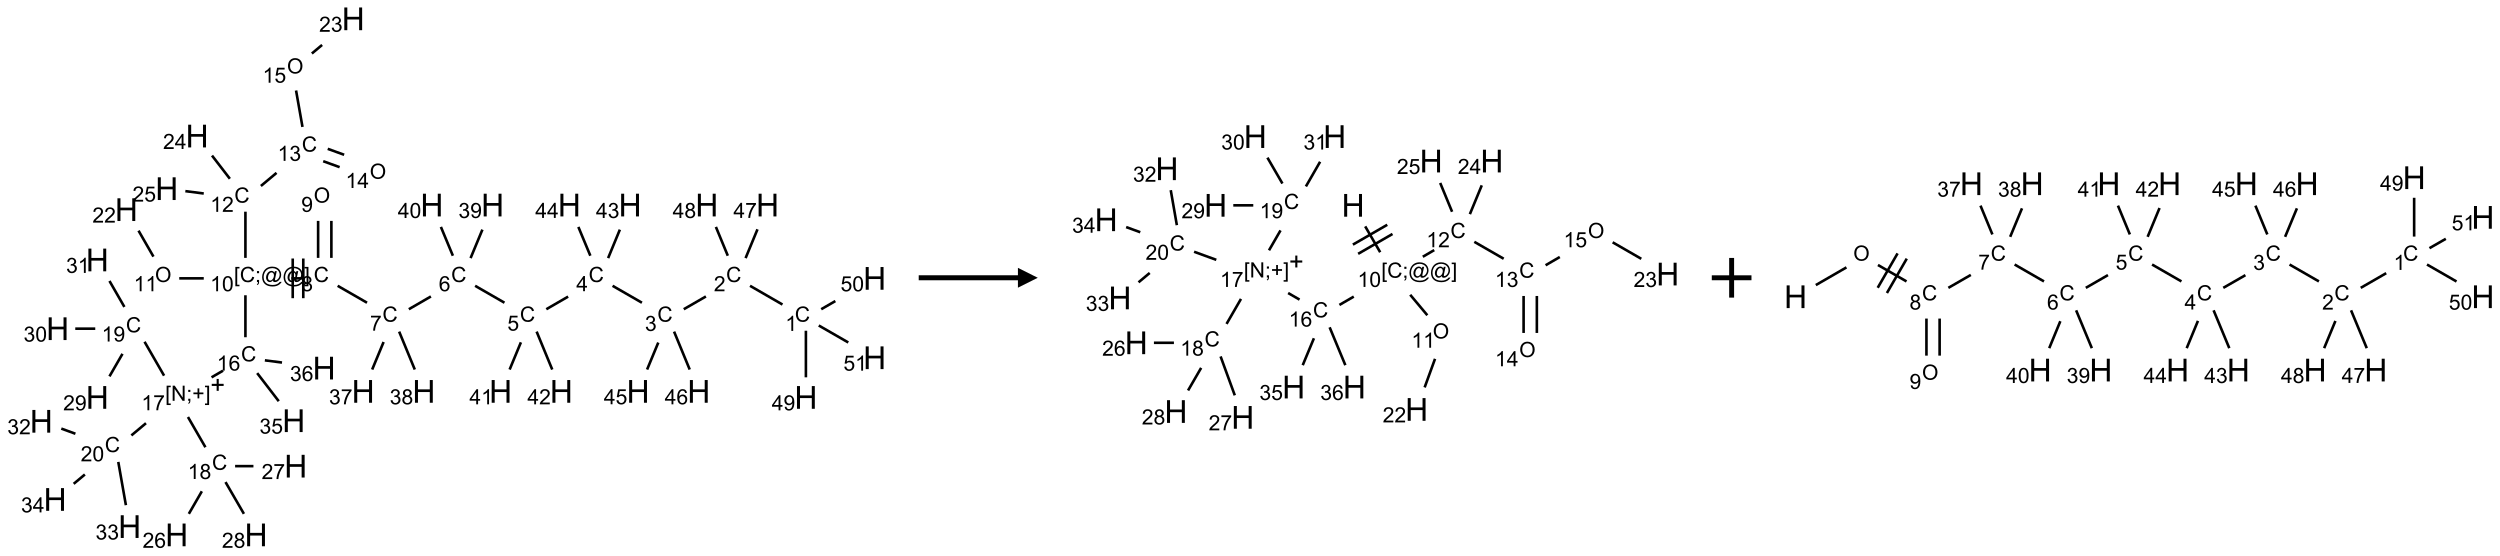 <?xml version="1.0" encoding="UTF-8"?>
<svg xmlns="http://www.w3.org/2000/svg" xmlns:xlink="http://www.w3.org/1999/xlink" width="1260" height="280" viewBox="0 0 1260 280">
<defs>
<g>
<g id="glyph-0-0">
<path d="M 1.332 0 L 1.332 -6.668 L 6.668 -6.668 L 6.668 0 Z M 1.5 -0.168 L 6.5 -0.168 L 6.5 -6.5 L 1.5 -6.5 Z M 1.5 -0.168 "/>
</g>
<g id="glyph-0-1">
<path d="M 6.27 -2.676 L 7.281 -2.422 C 7.07 -1.594 6.688 -0.961 6.137 -0.523 C 5.586 -0.086 4.914 0.129 4.121 0.129 C 3.297 0.129 2.629 -0.039 2.113 -0.371 C 1.598 -0.707 1.203 -1.191 0.934 -1.828 C 0.664 -2.465 0.531 -3.145 0.531 -3.875 C 0.531 -4.672 0.684 -5.363 0.988 -5.957 C 1.293 -6.547 1.723 -6.996 2.285 -7.305 C 2.844 -7.613 3.461 -7.766 4.137 -7.766 C 4.898 -7.766 5.543 -7.57 6.062 -7.184 C 6.582 -6.793 6.945 -6.246 7.152 -5.543 L 6.156 -5.309 C 5.98 -5.863 5.723 -6.266 5.387 -6.52 C 5.051 -6.773 4.625 -6.902 4.113 -6.902 C 3.527 -6.902 3.039 -6.762 2.645 -6.48 C 2.25 -6.199 1.973 -5.82 1.812 -5.348 C 1.652 -4.871 1.574 -4.383 1.574 -3.879 C 1.574 -3.23 1.668 -2.664 1.855 -2.18 C 2.047 -1.695 2.34 -1.332 2.738 -1.094 C 3.137 -0.855 3.57 -0.734 4.035 -0.734 C 4.602 -0.734 5.082 -0.898 5.473 -1.223 C 5.867 -1.551 6.133 -2.035 6.27 -2.676 Z M 6.27 -2.676 "/>
</g>
<g id="glyph-0-2">
<path d="M 3.973 0 L 3.035 0 L 3.035 -5.973 C 2.809 -5.758 2.516 -5.543 2.148 -5.328 C 1.781 -5.113 1.453 -4.953 1.16 -4.844 L 1.16 -5.75 C 1.684 -5.996 2.145 -6.297 2.535 -6.645 C 2.93 -6.996 3.207 -7.336 3.371 -7.668 L 3.973 -7.668 Z M 3.973 0 "/>
</g>
<g id="glyph-0-3">
<path d="M 5.371 -0.902 L 5.371 0 L 0.324 0 C 0.316 -0.227 0.352 -0.441 0.434 -0.652 C 0.562 -0.996 0.766 -1.332 1.051 -1.668 C 1.332 -2 1.742 -2.387 2.277 -2.824 C 3.105 -3.504 3.668 -4.043 3.957 -4.441 C 4.25 -4.84 4.395 -5.215 4.395 -5.566 C 4.395 -5.938 4.262 -6.254 3.996 -6.508 C 3.73 -6.762 3.387 -6.891 2.957 -6.891 C 2.508 -6.891 2.145 -6.754 1.875 -6.484 C 1.605 -6.215 1.469 -5.84 1.465 -5.359 L 0.5 -5.457 C 0.566 -6.176 0.812 -6.727 1.246 -7.102 C 1.676 -7.477 2.254 -7.668 2.98 -7.668 C 3.711 -7.668 4.293 -7.465 4.719 -7.059 C 5.145 -6.652 5.359 -6.148 5.359 -5.547 C 5.359 -5.242 5.297 -4.941 5.172 -4.645 C 5.047 -4.352 4.84 -4.039 4.551 -3.715 C 4.262 -3.387 3.777 -2.938 3.105 -2.371 C 2.543 -1.898 2.18 -1.578 2.02 -1.41 C 1.859 -1.242 1.73 -1.07 1.625 -0.902 Z M 5.371 -0.902 "/>
</g>
<g id="glyph-0-4">
<path d="M 0.449 -2.016 L 1.387 -2.141 C 1.492 -1.609 1.676 -1.227 1.934 -0.992 C 2.191 -0.758 2.508 -0.641 2.879 -0.641 C 3.32 -0.641 3.695 -0.793 3.996 -1.098 C 4.301 -1.402 4.453 -1.781 4.453 -2.234 C 4.453 -2.664 4.312 -3.02 4.031 -3.301 C 3.75 -3.578 3.391 -3.719 2.957 -3.719 C 2.781 -3.719 2.562 -3.684 2.297 -3.613 L 2.402 -4.438 C 2.465 -4.43 2.516 -4.426 2.551 -4.426 C 2.949 -4.426 3.312 -4.531 3.629 -4.738 C 3.949 -4.949 4.109 -5.27 4.109 -5.703 C 4.109 -6.047 3.992 -6.332 3.762 -6.559 C 3.527 -6.785 3.227 -6.895 2.859 -6.895 C 2.496 -6.895 2.191 -6.781 1.949 -6.551 C 1.707 -6.324 1.547 -5.98 1.48 -5.52 L 0.543 -5.688 C 0.656 -6.316 0.918 -6.805 1.324 -7.148 C 1.73 -7.492 2.234 -7.668 2.84 -7.668 C 3.254 -7.668 3.641 -7.578 3.988 -7.398 C 4.34 -7.219 4.609 -6.977 4.793 -6.668 C 4.98 -6.359 5.074 -6.031 5.074 -5.684 C 5.074 -5.352 4.984 -5.051 4.809 -4.781 C 4.629 -4.512 4.367 -4.297 4.02 -4.137 C 4.473 -4.031 4.824 -3.816 5.074 -3.488 C 5.324 -3.16 5.449 -2.75 5.449 -2.254 C 5.449 -1.59 5.203 -1.023 4.719 -0.559 C 4.234 -0.098 3.617 0.137 2.875 0.137 C 2.203 0.137 1.648 -0.062 1.207 -0.465 C 0.762 -0.863 0.512 -1.379 0.449 -2.016 Z M 0.449 -2.016 "/>
</g>
<g id="glyph-0-5">
<path d="M 3.449 0 L 3.449 -1.828 L 0.137 -1.828 L 0.137 -2.688 L 3.621 -7.637 L 4.387 -7.637 L 4.387 -2.688 L 5.418 -2.688 L 5.418 -1.828 L 4.387 -1.828 L 4.387 0 Z M 3.449 -2.688 L 3.449 -6.129 L 1.059 -2.688 Z M 3.449 -2.688 "/>
</g>
<g id="glyph-0-6">
<path d="M 0.441 -2 L 1.426 -2.082 C 1.5 -1.605 1.668 -1.242 1.934 -1.004 C 2.199 -0.762 2.52 -0.641 2.895 -0.641 C 3.348 -0.641 3.73 -0.812 4.043 -1.152 C 4.355 -1.492 4.512 -1.941 4.512 -2.504 C 4.512 -3.039 4.359 -3.461 4.059 -3.77 C 3.758 -4.078 3.367 -4.234 2.879 -4.234 C 2.578 -4.234 2.305 -4.164 2.062 -4.027 C 1.82 -3.891 1.629 -3.715 1.488 -3.496 L 0.609 -3.609 L 1.348 -7.531 L 5.145 -7.531 L 5.145 -6.637 L 2.098 -6.637 L 1.688 -4.582 C 2.145 -4.902 2.625 -5.062 3.129 -5.062 C 3.797 -5.062 4.359 -4.832 4.816 -4.371 C 5.277 -3.91 5.504 -3.312 5.504 -2.59 C 5.504 -1.898 5.305 -1.301 4.902 -0.797 C 4.41 -0.18 3.742 0.129 2.895 0.129 C 2.199 0.129 1.633 -0.062 1.195 -0.453 C 0.758 -0.844 0.504 -1.359 0.441 -2 Z M 0.441 -2 "/>
</g>
<g id="glyph-0-7">
<path d="M 5.309 -5.766 L 4.375 -5.691 C 4.293 -6.059 4.172 -6.328 4.02 -6.496 C 3.766 -6.762 3.453 -6.895 3.082 -6.895 C 2.785 -6.895 2.523 -6.812 2.297 -6.645 C 2 -6.43 1.77 -6.117 1.598 -5.703 C 1.43 -5.289 1.34 -4.703 1.332 -3.938 C 1.559 -4.281 1.836 -4.535 2.16 -4.703 C 2.488 -4.871 2.828 -4.953 3.188 -4.953 C 3.812 -4.953 4.344 -4.723 4.785 -4.262 C 5.223 -3.801 5.441 -3.207 5.441 -2.48 C 5.441 -2 5.34 -1.555 5.133 -1.145 C 4.926 -0.73 4.641 -0.418 4.281 -0.199 C 3.922 0.02 3.512 0.129 3.051 0.129 C 2.27 0.129 1.633 -0.156 1.141 -0.73 C 0.648 -1.305 0.402 -2.254 0.402 -3.574 C 0.402 -5.051 0.672 -6.121 1.219 -6.793 C 1.695 -7.375 2.336 -7.668 3.141 -7.668 C 3.742 -7.668 4.234 -7.5 4.617 -7.16 C 5 -6.824 5.23 -6.359 5.309 -5.766 Z M 1.48 -2.473 C 1.48 -2.152 1.547 -1.844 1.684 -1.547 C 1.82 -1.25 2.016 -1.027 2.262 -0.871 C 2.508 -0.719 2.766 -0.641 3.035 -0.641 C 3.434 -0.641 3.773 -0.801 4.059 -1.121 C 4.344 -1.441 4.484 -1.875 4.484 -2.422 C 4.484 -2.949 4.344 -3.367 4.062 -3.668 C 3.781 -3.973 3.426 -4.125 3 -4.125 C 2.578 -4.125 2.219 -3.973 1.922 -3.668 C 1.625 -3.363 1.48 -2.969 1.48 -2.473 Z M 1.48 -2.473 "/>
</g>
<g id="glyph-0-8">
<path d="M 0.504 -6.637 L 0.504 -7.535 L 5.449 -7.535 L 5.449 -6.809 C 4.961 -6.289 4.48 -5.602 4.004 -4.746 C 3.527 -3.887 3.156 -3.004 2.895 -2.098 C 2.707 -1.461 2.59 -0.762 2.535 0 L 1.574 0 C 1.582 -0.602 1.703 -1.328 1.926 -2.176 C 2.152 -3.027 2.477 -3.848 2.898 -4.637 C 3.32 -5.426 3.77 -6.094 4.246 -6.637 Z M 0.504 -6.637 "/>
</g>
<g id="glyph-0-9">
<path d="M 1.887 -4.141 C 1.496 -4.281 1.207 -4.484 1.02 -4.75 C 0.832 -5.016 0.738 -5.328 0.738 -5.699 C 0.738 -6.254 0.938 -6.719 1.34 -7.098 C 1.738 -7.477 2.27 -7.668 2.934 -7.668 C 3.598 -7.668 4.137 -7.473 4.543 -7.086 C 4.949 -6.699 5.152 -6.227 5.152 -5.672 C 5.152 -5.316 5.059 -5.008 4.871 -4.746 C 4.688 -4.484 4.406 -4.281 4.027 -4.141 C 4.496 -3.988 4.852 -3.742 5.098 -3.402 C 5.34 -3.062 5.465 -2.656 5.465 -2.184 C 5.465 -1.531 5.234 -0.98 4.77 -0.535 C 4.309 -0.09 3.703 0.129 2.949 0.129 C 2.195 0.129 1.586 -0.094 1.125 -0.539 C 0.664 -0.984 0.434 -1.543 0.434 -2.207 C 0.434 -2.703 0.559 -3.121 0.809 -3.457 C 1.062 -3.793 1.422 -4.02 1.887 -4.141 Z M 1.699 -5.73 C 1.699 -5.367 1.812 -5.074 2.047 -4.844 C 2.281 -4.613 2.582 -4.5 2.953 -4.5 C 3.312 -4.5 3.609 -4.613 3.84 -4.84 C 4.07 -5.066 4.188 -5.348 4.188 -5.676 C 4.188 -6.02 4.07 -6.309 3.832 -6.543 C 3.594 -6.777 3.297 -6.895 2.941 -6.895 C 2.586 -6.895 2.289 -6.781 2.051 -6.551 C 1.816 -6.324 1.699 -6.047 1.699 -5.73 Z M 1.395 -2.203 C 1.395 -1.938 1.461 -1.676 1.586 -1.426 C 1.711 -1.176 1.902 -0.984 2.152 -0.848 C 2.402 -0.711 2.672 -0.641 2.957 -0.641 C 3.406 -0.641 3.777 -0.785 4.066 -1.074 C 4.359 -1.363 4.504 -1.727 4.504 -2.172 C 4.504 -2.625 4.355 -2.996 4.055 -3.293 C 3.754 -3.586 3.379 -3.734 2.926 -3.734 C 2.484 -3.734 2.121 -3.59 1.832 -3.297 C 1.543 -3.004 1.395 -2.641 1.395 -2.203 Z M 1.395 -2.203 "/>
</g>
<g id="glyph-0-10">
<path d="M 0.516 -3.719 C 0.516 -4.984 0.855 -5.977 1.535 -6.695 C 2.215 -7.414 3.094 -7.77 4.172 -7.77 C 4.875 -7.77 5.512 -7.602 6.078 -7.266 C 6.645 -6.93 7.074 -6.461 7.371 -5.855 C 7.668 -5.254 7.816 -4.57 7.816 -3.809 C 7.816 -3.035 7.66 -2.34 7.348 -1.73 C 7.035 -1.117 6.594 -0.656 6.02 -0.34 C 5.449 -0.027 4.828 0.129 4.168 0.129 C 3.449 0.129 2.805 -0.043 2.238 -0.391 C 1.672 -0.738 1.246 -1.211 0.953 -1.812 C 0.66 -2.414 0.516 -3.047 0.516 -3.719 Z M 1.559 -3.703 C 1.559 -2.781 1.805 -2.059 2.301 -1.527 C 2.793 -1 3.414 -0.734 4.16 -0.734 C 4.922 -0.734 5.547 -1 6.039 -1.535 C 6.531 -2.07 6.777 -2.828 6.777 -3.812 C 6.777 -4.434 6.672 -4.977 6.461 -5.441 C 6.25 -5.902 5.945 -6.262 5.539 -6.52 C 5.133 -6.773 4.68 -6.902 4.176 -6.902 C 3.461 -6.902 2.848 -6.656 2.332 -6.164 C 1.816 -5.672 1.559 -4.852 1.559 -3.703 Z M 1.559 -3.703 "/>
</g>
<g id="glyph-0-11">
<path d="M 0.582 -1.766 L 1.484 -1.848 C 1.562 -1.426 1.707 -1.117 1.922 -0.926 C 2.137 -0.734 2.414 -0.641 2.75 -0.641 C 3.039 -0.641 3.289 -0.707 3.508 -0.84 C 3.727 -0.973 3.902 -1.148 4.043 -1.367 C 4.18 -1.586 4.297 -1.887 4.391 -2.262 C 4.484 -2.637 4.531 -3.016 4.531 -3.406 C 4.531 -3.449 4.531 -3.512 4.527 -3.594 C 4.34 -3.297 4.082 -3.055 3.758 -2.867 C 3.434 -2.68 3.082 -2.59 2.703 -2.59 C 2.07 -2.59 1.535 -2.816 1.098 -3.277 C 0.66 -3.734 0.441 -4.34 0.441 -5.09 C 0.441 -5.863 0.672 -6.484 1.129 -6.957 C 1.586 -7.43 2.156 -7.668 2.844 -7.668 C 3.34 -7.668 3.793 -7.531 4.207 -7.266 C 4.617 -7 4.93 -6.617 5.145 -6.121 C 5.355 -5.629 5.465 -4.91 5.465 -3.973 C 5.465 -2.996 5.359 -2.223 5.145 -1.645 C 4.934 -1.066 4.617 -0.625 4.199 -0.324 C 3.781 -0.02 3.293 0.129 2.73 0.129 C 2.133 0.129 1.645 -0.035 1.266 -0.367 C 0.887 -0.699 0.66 -1.164 0.582 -1.766 Z M 4.422 -5.137 C 4.422 -5.676 4.277 -6.102 3.992 -6.418 C 3.707 -6.734 3.359 -6.891 2.957 -6.891 C 2.543 -6.891 2.18 -6.719 1.871 -6.379 C 1.562 -6.039 1.406 -5.598 1.406 -5.059 C 1.406 -4.57 1.555 -4.176 1.848 -3.871 C 2.141 -3.566 2.5 -3.418 2.934 -3.418 C 3.367 -3.418 3.723 -3.57 4.004 -3.871 C 4.281 -4.176 4.422 -4.598 4.422 -5.137 Z M 4.422 -5.137 "/>
</g>
<g id="glyph-0-12">
<path d="M 0.723 2.121 L 0.723 -7.637 L 2.793 -7.637 L 2.793 -6.859 L 1.66 -6.859 L 1.66 1.344 L 2.793 1.344 L 2.793 2.121 Z M 0.723 2.121 "/>
</g>
<g id="glyph-0-13">
<path d="M 0.949 -4.465 L 0.949 -5.531 L 2.016 -5.531 L 2.016 -4.465 Z M 0.949 0 L 0.949 -1.066 L 2.016 -1.066 L 2.016 0 C 2.016 0.391 1.945 0.711 1.809 0.949 C 1.668 1.191 1.449 1.379 1.145 1.512 L 0.887 1.109 C 1.082 1.023 1.23 0.895 1.324 0.727 C 1.418 0.559 1.469 0.316 1.48 0 Z M 0.949 0 "/>
</g>
<g id="glyph-0-14">
<path d="M 6.047 -0.848 C 5.82 -0.59 5.57 -0.379 5.289 -0.223 C 5.008 -0.062 4.73 0.016 4.449 0.016 C 4.141 0.016 3.84 -0.074 3.547 -0.254 C 3.254 -0.434 3.02 -0.715 2.836 -1.09 C 2.652 -1.465 2.562 -1.875 2.562 -2.324 C 2.562 -2.875 2.703 -3.43 2.988 -3.98 C 3.27 -4.535 3.621 -4.953 4.043 -5.23 C 4.461 -5.508 4.871 -5.645 5.266 -5.645 C 5.566 -5.645 5.855 -5.566 6.129 -5.41 C 6.402 -5.25 6.641 -5.012 6.84 -4.688 L 7.016 -5.496 L 7.949 -5.496 L 7.199 -2 C 7.094 -1.516 7.043 -1.246 7.043 -1.191 C 7.043 -1.098 7.078 -1.02 7.148 -0.949 C 7.219 -0.883 7.305 -0.848 7.406 -0.848 C 7.59 -0.848 7.832 -0.953 8.129 -1.168 C 8.527 -1.445 8.84 -1.816 9.07 -2.285 C 9.301 -2.75 9.418 -3.234 9.418 -3.73 C 9.418 -4.309 9.27 -4.852 8.973 -5.355 C 8.676 -5.859 8.23 -6.262 7.645 -6.562 C 7.055 -6.863 6.406 -7.016 5.691 -7.016 C 4.879 -7.016 4.137 -6.824 3.465 -6.445 C 2.793 -6.066 2.273 -5.52 1.902 -4.809 C 1.535 -4.098 1.348 -3.34 1.348 -2.527 C 1.348 -1.676 1.535 -0.941 1.902 -0.328 C 2.273 0.285 2.809 0.742 3.508 1.035 C 4.207 1.328 4.984 1.473 5.832 1.473 C 6.742 1.473 7.504 1.32 8.121 1.016 C 8.734 0.711 9.195 0.34 9.5 -0.098 L 10.441 -0.098 C 10.266 0.266 9.961 0.637 9.531 1.016 C 9.102 1.395 8.59 1.695 7.996 1.914 C 7.402 2.133 6.688 2.246 5.848 2.246 C 5.078 2.246 4.367 2.145 3.715 1.949 C 3.066 1.75 2.512 1.453 2.051 1.055 C 1.594 0.656 1.25 0.199 1.016 -0.316 C 0.723 -0.973 0.578 -1.684 0.578 -2.441 C 0.578 -3.289 0.75 -4.098 1.098 -4.863 C 1.523 -5.805 2.125 -6.527 2.902 -7.027 C 3.684 -7.527 4.629 -7.777 5.738 -7.777 C 6.602 -7.777 7.375 -7.602 8.059 -7.246 C 8.746 -6.895 9.285 -6.371 9.684 -5.672 C 10.02 -5.07 10.188 -4.418 10.188 -3.715 C 10.188 -2.707 9.832 -1.812 9.125 -1.031 C 8.492 -0.328 7.801 0.02 7.051 0.02 C 6.812 0.02 6.617 -0.016 6.473 -0.09 C 6.324 -0.16 6.215 -0.266 6.145 -0.402 C 6.102 -0.488 6.066 -0.637 6.047 -0.848 Z M 3.527 -2.262 C 3.527 -1.785 3.641 -1.414 3.863 -1.152 C 4.09 -0.887 4.348 -0.754 4.641 -0.754 C 4.836 -0.754 5.039 -0.812 5.254 -0.93 C 5.469 -1.047 5.676 -1.219 5.871 -1.449 C 6.066 -1.676 6.23 -1.969 6.355 -2.32 C 6.48 -2.672 6.543 -3.027 6.543 -3.379 C 6.543 -3.852 6.426 -4.219 6.191 -4.48 C 5.957 -4.738 5.672 -4.871 5.332 -4.871 C 5.109 -4.871 4.902 -4.812 4.707 -4.699 C 4.512 -4.586 4.32 -4.406 4.137 -4.156 C 3.953 -3.906 3.805 -3.602 3.691 -3.246 C 3.582 -2.887 3.527 -2.559 3.527 -2.262 Z M 3.527 -2.262 "/>
</g>
<g id="glyph-0-15">
<path d="M 2.27 2.121 L 0.203 2.121 L 0.203 1.344 L 1.332 1.344 L 1.332 -6.859 L 0.203 -6.859 L 0.203 -7.637 L 2.27 -7.637 Z M 2.27 2.121 "/>
</g>
<g id="glyph-0-16">
<path d="M 0.441 -3.766 C 0.441 -4.668 0.535 -5.395 0.723 -5.945 C 0.906 -6.496 1.184 -6.922 1.551 -7.219 C 1.918 -7.516 2.375 -7.668 2.934 -7.668 C 3.344 -7.668 3.703 -7.586 4.012 -7.418 C 4.32 -7.254 4.574 -7.016 4.777 -6.707 C 4.977 -6.395 5.137 -6.016 5.25 -5.57 C 5.363 -5.125 5.422 -4.523 5.422 -3.766 C 5.422 -2.871 5.328 -2.148 5.145 -1.598 C 4.961 -1.047 4.688 -0.621 4.32 -0.32 C 3.953 -0.02 3.492 0.129 2.934 0.129 C 2.195 0.129 1.617 -0.133 1.199 -0.66 C 0.695 -1.297 0.441 -2.332 0.441 -3.766 Z M 1.406 -3.766 C 1.406 -2.512 1.555 -1.68 1.848 -1.262 C 2.141 -0.848 2.5 -0.641 2.934 -0.641 C 3.363 -0.641 3.727 -0.848 4.02 -1.266 C 4.312 -1.684 4.457 -2.516 4.457 -3.766 C 4.457 -5.023 4.312 -5.859 4.02 -6.27 C 3.727 -6.684 3.359 -6.891 2.922 -6.891 C 2.492 -6.891 2.148 -6.707 1.891 -6.344 C 1.566 -5.879 1.406 -5.02 1.406 -3.766 Z M 1.406 -3.766 "/>
</g>
<g id="glyph-0-17">
<path d="M 0.812 0 L 0.812 -7.637 L 1.848 -7.637 L 5.859 -1.641 L 5.859 -7.637 L 6.828 -7.637 L 6.828 0 L 5.793 0 L 1.781 -6 L 1.781 0 Z M 0.812 0 "/>
</g>
<g id="glyph-0-18">
<path d="M 2.672 -1.234 L 2.672 -3.328 L 0.594 -3.328 L 0.594 -4.203 L 2.672 -4.203 L 2.672 -6.281 L 3.559 -6.281 L 3.559 -4.203 L 5.637 -4.203 L 5.637 -3.328 L 3.559 -3.328 L 3.559 -1.234 Z M 2.672 -1.234 "/>
</g>
<g id="glyph-1-0">
<path d="M 2 0 L 2 -10 L 10 -10 L 10 0 Z M 2.25 -0.25 L 9.75 -0.25 L 9.75 -9.75 L 2.25 -9.75 Z M 2.25 -0.25 "/>
</g>
<g id="glyph-1-1">
<path d="M 1.281 0 L 1.281 -11.453 L 2.797 -11.453 L 2.797 -6.75 L 8.75 -6.75 L 8.75 -11.453 L 10.266 -11.453 L 10.266 0 L 8.75 0 L 8.75 -5.398 L 2.797 -5.398 L 2.797 0 Z M 1.281 0 "/>
</g>
</g>
</defs>
<path fill="none" stroke-width="0.033" stroke-linecap="butt" stroke-linejoin="miter" stroke="rgb(0%, 0%, 0%)" stroke-opacity="1" stroke-miterlimit="10" d="M 9.339 3.6 L 8.93 3.364 " transform="matrix(40, 0, 0, 40, 20.813, 9.49)"/>
<path fill="none" stroke-width="0.033" stroke-linecap="butt" stroke-linejoin="miter" stroke="rgb(0%, 0%, 0%)" stroke-opacity="1" stroke-miterlimit="10" d="M 8.374 3.498 L 8.095 3.659 " transform="matrix(40, 0, 0, 40, 20.813, 9.49)"/>
<path fill="none" stroke-width="0.033" stroke-linecap="butt" stroke-linejoin="miter" stroke="rgb(0%, 0%, 0%)" stroke-opacity="1" stroke-miterlimit="10" d="M 7.568 3.577 L 7.198 3.364 " transform="matrix(40, 0, 0, 40, 20.813, 9.49)"/>
<path fill="none" stroke-width="0.033" stroke-linecap="butt" stroke-linejoin="miter" stroke="rgb(0%, 0%, 0%)" stroke-opacity="1" stroke-miterlimit="10" d="M 6.638 3.5 L 6.363 3.659 " transform="matrix(40, 0, 0, 40, 20.813, 9.49)"/>
<path fill="none" stroke-width="0.033" stroke-linecap="butt" stroke-linejoin="miter" stroke="rgb(0%, 0%, 0%)" stroke-opacity="1" stroke-miterlimit="10" d="M 5.836 3.577 L 5.466 3.364 " transform="matrix(40, 0, 0, 40, 20.813, 9.49)"/>
<path fill="none" stroke-width="0.033" stroke-linecap="butt" stroke-linejoin="miter" stroke="rgb(0%, 0%, 0%)" stroke-opacity="1" stroke-miterlimit="10" d="M 4.909 3.498 L 4.631 3.659 " transform="matrix(40, 0, 0, 40, 20.813, 9.49)"/>
<path fill="none" stroke-width="0.033" stroke-linecap="butt" stroke-linejoin="miter" stroke="rgb(0%, 0%, 0%)" stroke-opacity="1" stroke-miterlimit="10" d="M 4.104 3.577 L 3.734 3.364 " transform="matrix(40, 0, 0, 40, 20.813, 9.49)"/>
<path fill="none" stroke-width="0.033" stroke-linecap="butt" stroke-linejoin="miter" stroke="rgb(0%, 0%, 0%)" stroke-opacity="1" stroke-miterlimit="10" d="M 3.655 3.012 L 3.655 2.546 " transform="matrix(40, 0, 0, 40, 20.813, 9.49)"/>
<path fill="none" stroke-width="0.033" stroke-linecap="butt" stroke-linejoin="miter" stroke="rgb(0%, 0%, 0%)" stroke-opacity="1" stroke-miterlimit="10" d="M 3.488 3.012 L 3.488 2.546 " transform="matrix(40, 0, 0, 40, 20.813, 9.49)"/>
<path fill="none" stroke-width="0.033" stroke-linecap="butt" stroke-linejoin="miter" stroke="rgb(0%, 0%, 0%)" stroke-opacity="1" stroke-miterlimit="10" d="M 3.318 3.27 L 3.151 3.27 " transform="matrix(40, 0, 0, 40, 20.813, 9.49)"/>
<path fill="none" stroke-width="0.033" stroke-linecap="butt" stroke-linejoin="miter" stroke="rgb(0%, 0%, 0%)" stroke-opacity="1" stroke-miterlimit="10" d="M 3.168 3.02 L 3.168 3.52 " transform="matrix(40, 0, 0, 40, 20.813, 9.49)"/>
<path fill="none" stroke-width="0.033" stroke-linecap="butt" stroke-linejoin="miter" stroke="rgb(0%, 0%, 0%)" stroke-opacity="1" stroke-miterlimit="10" d="M 3.301 3.02 L 3.301 3.52 " transform="matrix(40, 0, 0, 40, 20.813, 9.49)"/>
<path fill="none" stroke-width="0.033" stroke-linecap="butt" stroke-linejoin="miter" stroke="rgb(0%, 0%, 0%)" stroke-opacity="1" stroke-miterlimit="10" d="M 2.047 3.27 L 1.738 3.27 " transform="matrix(40, 0, 0, 40, 20.813, 9.49)"/>
<path fill="none" stroke-width="0.033" stroke-linecap="butt" stroke-linejoin="miter" stroke="rgb(0%, 0%, 0%)" stroke-opacity="1" stroke-miterlimit="10" d="M 1.413 2.996 L 1.225 2.669 " transform="matrix(40, 0, 0, 40, 20.813, 9.49)"/>
<path fill="none" stroke-width="0.033" stroke-linecap="butt" stroke-linejoin="miter" stroke="rgb(0%, 0%, 0%)" stroke-opacity="1" stroke-miterlimit="10" d="M 2.572 3.012 L 2.572 2.43 " transform="matrix(40, 0, 0, 40, 20.813, 9.49)"/>
<path fill="none" stroke-width="0.033" stroke-linecap="butt" stroke-linejoin="miter" stroke="rgb(0%, 0%, 0%)" stroke-opacity="1" stroke-miterlimit="10" d="M 2.767 2.106 L 2.964 1.941 " transform="matrix(40, 0, 0, 40, 20.813, 9.49)"/>
<path fill="none" stroke-width="0.033" stroke-linecap="butt" stroke-linejoin="miter" stroke="rgb(0%, 0%, 0%)" stroke-opacity="1" stroke-miterlimit="10" d="M 3.552 1.794 L 3.759 1.869 " transform="matrix(40, 0, 0, 40, 20.813, 9.49)"/>
<path fill="none" stroke-width="0.033" stroke-linecap="butt" stroke-linejoin="miter" stroke="rgb(0%, 0%, 0%)" stroke-opacity="1" stroke-miterlimit="10" d="M 3.609 1.638 L 3.816 1.713 " transform="matrix(40, 0, 0, 40, 20.813, 9.49)"/>
<path fill="none" stroke-width="0.033" stroke-linecap="butt" stroke-linejoin="miter" stroke="rgb(0%, 0%, 0%)" stroke-opacity="1" stroke-miterlimit="10" d="M 3.291 1.362 L 3.21 0.903 " transform="matrix(40, 0, 0, 40, 20.813, 9.49)"/>
<path fill="none" stroke-width="0.033" stroke-linecap="butt" stroke-linejoin="miter" stroke="rgb(0%, 0%, 0%)" stroke-opacity="1" stroke-miterlimit="10" d="M 3.409 0.437 L 3.538 0.329 " transform="matrix(40, 0, 0, 40, 20.813, 9.49)"/>
<path fill="none" stroke-width="0.033" stroke-linecap="butt" stroke-linejoin="miter" stroke="rgb(0%, 0%, 0%)" stroke-opacity="1" stroke-miterlimit="10" d="M 2.376 2.015 L 2.151 1.723 " transform="matrix(40, 0, 0, 40, 20.813, 9.49)"/>
<path fill="none" stroke-width="0.033" stroke-linecap="butt" stroke-linejoin="miter" stroke="rgb(0%, 0%, 0%)" stroke-opacity="1" stroke-miterlimit="10" d="M 2.047 2.201 L 1.815 2.171 " transform="matrix(40, 0, 0, 40, 20.813, 9.49)"/>
<path fill="none" stroke-width="0.033" stroke-linecap="butt" stroke-linejoin="miter" stroke="rgb(0%, 0%, 0%)" stroke-opacity="1" stroke-miterlimit="10" d="M 2.572 3.483 L 2.572 4.012 " transform="matrix(40, 0, 0, 40, 20.813, 9.49)"/>
<path fill="none" stroke-width="0.033" stroke-linecap="butt" stroke-linejoin="miter" stroke="rgb(0%, 0%, 0%)" stroke-opacity="1" stroke-miterlimit="10" d="M 2.29 4.433 L 2.145 4.517 " transform="matrix(40, 0, 0, 40, 20.813, 9.49)"/>
<path fill="none" stroke-width="0.033" stroke-linecap="butt" stroke-linejoin="miter" stroke="rgb(0%, 0%, 0%)" stroke-opacity="1" stroke-miterlimit="10" d="M 1.848 5.017 L 2.068 5.398 " transform="matrix(40, 0, 0, 40, 20.813, 9.49)"/>
<path fill="none" stroke-width="0.033" stroke-linecap="butt" stroke-linejoin="miter" stroke="rgb(0%, 0%, 0%)" stroke-opacity="1" stroke-miterlimit="10" d="M 2.023 5.953 L 1.859 6.237 " transform="matrix(40, 0, 0, 40, 20.813, 9.49)"/>
<path fill="none" stroke-width="0.033" stroke-linecap="butt" stroke-linejoin="miter" stroke="rgb(0%, 0%, 0%)" stroke-opacity="1" stroke-miterlimit="10" d="M 2.442 5.636 L 2.673 5.636 " transform="matrix(40, 0, 0, 40, 20.813, 9.49)"/>
<path fill="none" stroke-width="0.033" stroke-linecap="butt" stroke-linejoin="miter" stroke="rgb(0%, 0%, 0%)" stroke-opacity="1" stroke-miterlimit="10" d="M 2.321 5.837 L 2.553 6.237 " transform="matrix(40, 0, 0, 40, 20.813, 9.49)"/>
<path fill="none" stroke-width="0.033" stroke-linecap="butt" stroke-linejoin="miter" stroke="rgb(0%, 0%, 0%)" stroke-opacity="1" stroke-miterlimit="10" d="M 1.547 4.496 L 1.301 4.069 " transform="matrix(40, 0, 0, 40, 20.813, 9.49)"/>
<path fill="none" stroke-width="0.033" stroke-linecap="butt" stroke-linejoin="miter" stroke="rgb(0%, 0%, 0%)" stroke-opacity="1" stroke-miterlimit="10" d="M 1.023 4.221 L 0.859 4.505 " transform="matrix(40, 0, 0, 40, 20.813, 9.49)"/>
<path fill="none" stroke-width="0.033" stroke-linecap="butt" stroke-linejoin="miter" stroke="rgb(0%, 0%, 0%)" stroke-opacity="1" stroke-miterlimit="10" d="M 0.68 3.904 L 0.428 3.904 " transform="matrix(40, 0, 0, 40, 20.813, 9.49)"/>
<path fill="none" stroke-width="0.033" stroke-linecap="butt" stroke-linejoin="miter" stroke="rgb(0%, 0%, 0%)" stroke-opacity="1" stroke-miterlimit="10" d="M 1.047 3.63 L 0.859 3.303 " transform="matrix(40, 0, 0, 40, 20.813, 9.49)"/>
<path fill="none" stroke-width="0.033" stroke-linecap="butt" stroke-linejoin="miter" stroke="rgb(0%, 0%, 0%)" stroke-opacity="1" stroke-miterlimit="10" d="M 1.319 5.095 L 1.135 5.249 " transform="matrix(40, 0, 0, 40, 20.813, 9.49)"/>
<path fill="none" stroke-width="0.033" stroke-linecap="butt" stroke-linejoin="miter" stroke="rgb(0%, 0%, 0%)" stroke-opacity="1" stroke-miterlimit="10" d="M 0.43 5.228 L 0.252 5.163 " transform="matrix(40, 0, 0, 40, 20.813, 9.49)"/>
<path fill="none" stroke-width="0.033" stroke-linecap="butt" stroke-linejoin="miter" stroke="rgb(0%, 0%, 0%)" stroke-opacity="1" stroke-miterlimit="10" d="M 0.97 5.583 L 1.066 6.128 " transform="matrix(40, 0, 0, 40, 20.813, 9.49)"/>
<path fill="none" stroke-width="0.033" stroke-linecap="butt" stroke-linejoin="miter" stroke="rgb(0%, 0%, 0%)" stroke-opacity="1" stroke-miterlimit="10" d="M 0.549 5.741 L 0.408 5.859 " transform="matrix(40, 0, 0, 40, 20.813, 9.49)"/>
<path fill="none" stroke-width="0.033" stroke-linecap="butt" stroke-linejoin="miter" stroke="rgb(0%, 0%, 0%)" stroke-opacity="1" stroke-miterlimit="10" d="M 2.72 4.464 L 2.992 4.818 " transform="matrix(40, 0, 0, 40, 20.813, 9.49)"/>
<path fill="none" stroke-width="0.033" stroke-linecap="butt" stroke-linejoin="miter" stroke="rgb(0%, 0%, 0%)" stroke-opacity="1" stroke-miterlimit="10" d="M 2.817 4.303 L 3.033 4.331 " transform="matrix(40, 0, 0, 40, 20.813, 9.49)"/>
<path fill="none" stroke-width="0.033" stroke-linecap="butt" stroke-linejoin="miter" stroke="rgb(0%, 0%, 0%)" stroke-opacity="1" stroke-miterlimit="10" d="M 4.313 4.072 L 4.169 4.419 " transform="matrix(40, 0, 0, 40, 20.813, 9.49)"/>
<path fill="none" stroke-width="0.033" stroke-linecap="butt" stroke-linejoin="miter" stroke="rgb(0%, 0%, 0%)" stroke-opacity="1" stroke-miterlimit="10" d="M 4.509 3.941 L 4.706 4.419 " transform="matrix(40, 0, 0, 40, 20.813, 9.49)"/>
<path fill="none" stroke-width="0.033" stroke-linecap="butt" stroke-linejoin="miter" stroke="rgb(0%, 0%, 0%)" stroke-opacity="1" stroke-miterlimit="10" d="M 5.409 3.015 L 5.558 2.656 " transform="matrix(40, 0, 0, 40, 20.813, 9.49)"/>
<path fill="none" stroke-width="0.033" stroke-linecap="butt" stroke-linejoin="miter" stroke="rgb(0%, 0%, 0%)" stroke-opacity="1" stroke-miterlimit="10" d="M 5.186 2.985 L 5.035 2.622 " transform="matrix(40, 0, 0, 40, 20.813, 9.49)"/>
<path fill="none" stroke-width="0.033" stroke-linecap="butt" stroke-linejoin="miter" stroke="rgb(0%, 0%, 0%)" stroke-opacity="1" stroke-miterlimit="10" d="M 6.043 4.076 L 5.901 4.419 " transform="matrix(40, 0, 0, 40, 20.813, 9.49)"/>
<path fill="none" stroke-width="0.033" stroke-linecap="butt" stroke-linejoin="miter" stroke="rgb(0%, 0%, 0%)" stroke-opacity="1" stroke-miterlimit="10" d="M 6.241 3.941 L 6.438 4.419 " transform="matrix(40, 0, 0, 40, 20.813, 9.49)"/>
<path fill="none" stroke-width="0.033" stroke-linecap="butt" stroke-linejoin="miter" stroke="rgb(0%, 0%, 0%)" stroke-opacity="1" stroke-miterlimit="10" d="M 7.142 3.015 L 7.29 2.656 " transform="matrix(40, 0, 0, 40, 20.813, 9.49)"/>
<path fill="none" stroke-width="0.033" stroke-linecap="butt" stroke-linejoin="miter" stroke="rgb(0%, 0%, 0%)" stroke-opacity="1" stroke-miterlimit="10" d="M 6.918 2.985 L 6.767 2.622 " transform="matrix(40, 0, 0, 40, 20.813, 9.49)"/>
<path fill="none" stroke-width="0.033" stroke-linecap="butt" stroke-linejoin="miter" stroke="rgb(0%, 0%, 0%)" stroke-opacity="1" stroke-miterlimit="10" d="M 7.774 4.079 L 7.633 4.419 " transform="matrix(40, 0, 0, 40, 20.813, 9.49)"/>
<path fill="none" stroke-width="0.033" stroke-linecap="butt" stroke-linejoin="miter" stroke="rgb(0%, 0%, 0%)" stroke-opacity="1" stroke-miterlimit="10" d="M 7.973 3.941 L 8.17 4.419 " transform="matrix(40, 0, 0, 40, 20.813, 9.49)"/>
<path fill="none" stroke-width="0.033" stroke-linecap="butt" stroke-linejoin="miter" stroke="rgb(0%, 0%, 0%)" stroke-opacity="1" stroke-miterlimit="10" d="M 8.874 3.015 L 9.024 2.652 " transform="matrix(40, 0, 0, 40, 20.813, 9.49)"/>
<path fill="none" stroke-width="0.033" stroke-linecap="butt" stroke-linejoin="miter" stroke="rgb(0%, 0%, 0%)" stroke-opacity="1" stroke-miterlimit="10" d="M 8.65 2.985 L 8.5 2.622 " transform="matrix(40, 0, 0, 40, 20.813, 9.49)"/>
<path fill="none" stroke-width="0.033" stroke-linecap="butt" stroke-linejoin="miter" stroke="rgb(0%, 0%, 0%)" stroke-opacity="1" stroke-miterlimit="10" d="M 9.634 3.93 L 9.634 4.517 " transform="matrix(40, 0, 0, 40, 20.813, 9.49)"/>
<path fill="none" stroke-width="0.033" stroke-linecap="butt" stroke-linejoin="miter" stroke="rgb(0%, 0%, 0%)" stroke-opacity="1" stroke-miterlimit="10" d="M 9.827 3.659 L 10.005 3.556 " transform="matrix(40, 0, 0, 40, 20.813, 9.49)"/>
<path fill="none" stroke-width="0.033" stroke-linecap="butt" stroke-linejoin="miter" stroke="rgb(0%, 0%, 0%)" stroke-opacity="1" stroke-miterlimit="10" d="M 9.796 3.864 L 10.168 4.078 " transform="matrix(40, 0, 0, 40, 20.813, 9.49)"/>
<g fill="rgb(0%, 0%, 0%)" fill-opacity="1">
<use xlink:href="#glyph-0-1" x="400.578" y="162.148"/>
</g>
<g fill="rgb(0%, 0%, 0%)" fill-opacity="1">
<use xlink:href="#glyph-0-2" x="395.797" y="166.785"/>
</g>
<g fill="rgb(0%, 0%, 0%)" fill-opacity="1">
<use xlink:href="#glyph-0-1" x="365.938" y="142.148"/>
</g>
<g fill="rgb(0%, 0%, 0%)" fill-opacity="1">
<use xlink:href="#glyph-0-3" x="359.766" y="146.785"/>
</g>
<g fill="rgb(0%, 0%, 0%)" fill-opacity="1">
<use xlink:href="#glyph-0-1" x="331.297" y="162.148"/>
</g>
<g fill="rgb(0%, 0%, 0%)" fill-opacity="1">
<use xlink:href="#glyph-0-4" x="325.043" y="166.785"/>
</g>
<g fill="rgb(0%, 0%, 0%)" fill-opacity="1">
<use xlink:href="#glyph-0-1" x="296.656" y="142.148"/>
</g>
<g fill="rgb(0%, 0%, 0%)" fill-opacity="1">
<use xlink:href="#glyph-0-5" x="290.434" y="146.754"/>
</g>
<g fill="rgb(0%, 0%, 0%)" fill-opacity="1">
<use xlink:href="#glyph-0-1" x="262.012" y="162.148"/>
</g>
<g fill="rgb(0%, 0%, 0%)" fill-opacity="1">
<use xlink:href="#glyph-0-6" x="255.703" y="166.652"/>
</g>
<g fill="rgb(0%, 0%, 0%)" fill-opacity="1">
<use xlink:href="#glyph-0-1" x="227.371" y="142.148"/>
</g>
<g fill="rgb(0%, 0%, 0%)" fill-opacity="1">
<use xlink:href="#glyph-0-7" x="221.125" y="146.785"/>
</g>
<g fill="rgb(0%, 0%, 0%)" fill-opacity="1">
<use xlink:href="#glyph-0-1" x="192.73" y="162.148"/>
</g>
<g fill="rgb(0%, 0%, 0%)" fill-opacity="1">
<use xlink:href="#glyph-0-8" x="186.48" y="166.656"/>
</g>
<g fill="rgb(0%, 0%, 0%)" fill-opacity="1">
<use xlink:href="#glyph-0-1" x="158.09" y="142.148"/>
</g>
<g fill="rgb(0%, 0%, 0%)" fill-opacity="1">
<use xlink:href="#glyph-0-9" x="151.824" y="146.785"/>
</g>
<g fill="rgb(0%, 0%, 0%)" fill-opacity="1">
<use xlink:href="#glyph-0-10" x="158.105" y="102.152"/>
</g>
<g fill="rgb(0%, 0%, 0%)" fill-opacity="1">
<use xlink:href="#glyph-0-11" x="151.82" y="106.785"/>
</g>
<g fill="rgb(0%, 0%, 0%)" fill-opacity="1">
<use xlink:href="#glyph-0-12" x="117.895" y="142.156"/>
<use xlink:href="#glyph-0-1" x="120.858" y="142.156"/>
<use xlink:href="#glyph-0-13" x="128.561" y="142.156"/>
<use xlink:href="#glyph-0-14" x="131.525" y="142.156"/>
<use xlink:href="#glyph-0-14" x="142.353" y="142.156"/>
<use xlink:href="#glyph-0-15" x="153.181" y="142.156"/>
</g>
<g fill="rgb(0%, 0%, 0%)" fill-opacity="1">
<use xlink:href="#glyph-0-2" x="105.93" y="146.785"/>
<use xlink:href="#glyph-0-16" x="111.862" y="146.785"/>
</g>
<g fill="rgb(0%, 0%, 0%)" fill-opacity="1">
<use xlink:href="#glyph-0-10" x="78.105" y="142.152"/>
</g>
<g fill="rgb(0%, 0%, 0%)" fill-opacity="1">
<use xlink:href="#glyph-0-2" x="67.379" y="146.785"/>
<use xlink:href="#glyph-0-2" x="73.311" y="146.785"/>
</g>
<g fill="rgb(0%, 0%, 0%)" fill-opacity="1">
<use xlink:href="#glyph-1-1" x="57.91" y="111.391"/>
</g>
<g fill="rgb(0%, 0%, 0%)" fill-opacity="1">
<use xlink:href="#glyph-0-3" x="46.555" y="112.184"/>
<use xlink:href="#glyph-0-3" x="52.487" y="112.184"/>
</g>
<g fill="rgb(0%, 0%, 0%)" fill-opacity="1">
<use xlink:href="#glyph-0-1" x="118.09" y="102.148"/>
</g>
<g fill="rgb(0%, 0%, 0%)" fill-opacity="1">
<use xlink:href="#glyph-0-2" x="105.984" y="106.785"/>
<use xlink:href="#glyph-0-3" x="111.917" y="106.785"/>
</g>
<g fill="rgb(0%, 0%, 0%)" fill-opacity="1">
<use xlink:href="#glyph-0-1" x="152.105" y="76.438"/>
</g>
<g fill="rgb(0%, 0%, 0%)" fill-opacity="1">
<use xlink:href="#glyph-0-2" x="139.922" y="81.074"/>
<use xlink:href="#glyph-0-4" x="145.854" y="81.074"/>
</g>
<g fill="rgb(0%, 0%, 0%)" fill-opacity="1">
<use xlink:href="#glyph-0-10" x="186.336" y="90.125"/>
</g>
<g fill="rgb(0%, 0%, 0%)" fill-opacity="1">
<use xlink:href="#glyph-0-2" x="174.168" y="94.754"/>
<use xlink:href="#glyph-0-5" x="180.1" y="94.754"/>
</g>
<g fill="rgb(0%, 0%, 0%)" fill-opacity="1">
<use xlink:href="#glyph-0-10" x="144.625" y="37.051"/>
</g>
<g fill="rgb(0%, 0%, 0%)" fill-opacity="1">
<use xlink:href="#glyph-0-2" x="132.367" y="41.684"/>
<use xlink:href="#glyph-0-6" x="138.299" y="41.684"/>
</g>
<g fill="rgb(0%, 0%, 0%)" fill-opacity="1">
<use xlink:href="#glyph-1-1" x="172.25" y="15.219"/>
</g>
<g fill="rgb(0%, 0%, 0%)" fill-opacity="1">
<use xlink:href="#glyph-0-3" x="160.816" y="16.012"/>
<use xlink:href="#glyph-0-4" x="166.749" y="16.012"/>
</g>
<g fill="rgb(0%, 0%, 0%)" fill-opacity="1">
<use xlink:href="#glyph-1-1" x="93.559" y="74.301"/>
</g>
<g fill="rgb(0%, 0%, 0%)" fill-opacity="1">
<use xlink:href="#glyph-0-3" x="82.16" y="75.09"/>
<use xlink:href="#glyph-0-5" x="88.092" y="75.09"/>
</g>
<g fill="rgb(0%, 0%, 0%)" fill-opacity="1">
<use xlink:href="#glyph-1-1" x="78.254" y="100.812"/>
</g>
<g fill="rgb(0%, 0%, 0%)" fill-opacity="1">
<use xlink:href="#glyph-0-3" x="66.762" y="101.605"/>
<use xlink:href="#glyph-0-6" x="72.694" y="101.605"/>
</g>
<g fill="rgb(0%, 0%, 0%)" fill-opacity="1">
<use xlink:href="#glyph-0-1" x="121.465" y="182.148"/>
</g>
<g fill="rgb(0%, 0%, 0%)" fill-opacity="1">
<use xlink:href="#glyph-0-2" x="109.285" y="186.785"/>
<use xlink:href="#glyph-0-7" x="115.217" y="186.785"/>
</g>
<g fill="rgb(0%, 0%, 0%)" fill-opacity="1">
<use xlink:href="#glyph-0-12" x="83.254" y="202.016"/>
<use xlink:href="#glyph-0-17" x="86.217" y="202.016"/>
<use xlink:href="#glyph-0-13" x="93.921" y="202.016"/>
<use xlink:href="#glyph-0-18" x="96.884" y="202.016"/>
<use xlink:href="#glyph-0-15" x="103.113" y="202.016"/>
</g>
<g fill="rgb(0%, 0%, 0%)" fill-opacity="1">
<use xlink:href="#glyph-0-2" x="71.266" y="206.785"/>
<use xlink:href="#glyph-0-8" x="77.198" y="206.785"/>
</g>
<path fill-rule="nonzero" fill="rgb(0%, 0%, 0%)" fill-opacity="1" d="M 106.719 193.445 L 109.184 193.445 L 109.184 190.98 L 110.25 190.98 L 110.25 193.445 L 112.715 193.445 L 112.715 194.512 L 110.25 194.512 L 110.25 196.977 L 109.184 196.977 L 109.184 194.512 L 106.719 194.512 "/>
<g fill="rgb(0%, 0%, 0%)" fill-opacity="1">
<use xlink:href="#glyph-0-1" x="106.824" y="236.793"/>
</g>
<g fill="rgb(0%, 0%, 0%)" fill-opacity="1">
<use xlink:href="#glyph-0-2" x="94.625" y="241.426"/>
<use xlink:href="#glyph-0-9" x="100.557" y="241.426"/>
</g>
<g fill="rgb(0%, 0%, 0%)" fill-opacity="1">
<use xlink:href="#glyph-1-1" x="83.27" y="275.316"/>
</g>
<g fill="rgb(0%, 0%, 0%)" fill-opacity="1">
<use xlink:href="#glyph-0-3" x="71.844" y="276.105"/>
<use xlink:href="#glyph-0-7" x="77.776" y="276.105"/>
</g>
<g fill="rgb(0%, 0%, 0%)" fill-opacity="1">
<use xlink:href="#glyph-1-1" x="143.27" y="240.676"/>
</g>
<g fill="rgb(0%, 0%, 0%)" fill-opacity="1">
<use xlink:href="#glyph-0-3" x="131.836" y="241.465"/>
<use xlink:href="#glyph-0-8" x="137.768" y="241.465"/>
</g>
<g fill="rgb(0%, 0%, 0%)" fill-opacity="1">
<use xlink:href="#glyph-1-1" x="123.27" y="275.316"/>
</g>
<g fill="rgb(0%, 0%, 0%)" fill-opacity="1">
<use xlink:href="#glyph-0-3" x="111.82" y="276.105"/>
<use xlink:href="#glyph-0-9" x="117.753" y="276.105"/>
</g>
<g fill="rgb(0%, 0%, 0%)" fill-opacity="1">
<use xlink:href="#glyph-0-1" x="63.449" y="167.508"/>
</g>
<g fill="rgb(0%, 0%, 0%)" fill-opacity="1">
<use xlink:href="#glyph-0-2" x="51.25" y="172.145"/>
<use xlink:href="#glyph-0-11" x="57.182" y="172.145"/>
</g>
<g fill="rgb(0%, 0%, 0%)" fill-opacity="1">
<use xlink:href="#glyph-1-1" x="43.27" y="206.031"/>
</g>
<g fill="rgb(0%, 0%, 0%)" fill-opacity="1">
<use xlink:href="#glyph-0-3" x="31.82" y="206.824"/>
<use xlink:href="#glyph-0-11" x="37.753" y="206.824"/>
</g>
<g fill="rgb(0%, 0%, 0%)" fill-opacity="1">
<use xlink:href="#glyph-1-1" x="23.27" y="171.391"/>
</g>
<g fill="rgb(0%, 0%, 0%)" fill-opacity="1">
<use xlink:href="#glyph-0-4" x="11.863" y="172.184"/>
<use xlink:href="#glyph-0-16" x="17.796" y="172.184"/>
</g>
<g fill="rgb(0%, 0%, 0%)" fill-opacity="1">
<use xlink:href="#glyph-1-1" x="43.27" y="136.75"/>
</g>
<g fill="rgb(0%, 0%, 0%)" fill-opacity="1">
<use xlink:href="#glyph-0-4" x="33.309" y="137.543"/>
<use xlink:href="#glyph-0-2" x="39.241" y="137.543"/>
</g>
<g fill="rgb(0%, 0%, 0%)" fill-opacity="1">
<use xlink:href="#glyph-0-1" x="52.809" y="227.863"/>
</g>
<g fill="rgb(0%, 0%, 0%)" fill-opacity="1">
<use xlink:href="#glyph-0-3" x="40.652" y="232.496"/>
<use xlink:href="#glyph-0-16" x="46.585" y="232.496"/>
</g>
<g fill="rgb(0%, 0%, 0%)" fill-opacity="1">
<use xlink:href="#glyph-1-1" x="15.039" y="218.062"/>
</g>
<g fill="rgb(0%, 0%, 0%)" fill-opacity="1">
<use xlink:href="#glyph-0-4" x="3.684" y="218.855"/>
<use xlink:href="#glyph-0-3" x="9.616" y="218.855"/>
</g>
<g fill="rgb(0%, 0%, 0%)" fill-opacity="1">
<use xlink:href="#glyph-1-1" x="59.574" y="271.137"/>
</g>
<g fill="rgb(0%, 0%, 0%)" fill-opacity="1">
<use xlink:href="#glyph-0-4" x="48.141" y="271.93"/>
<use xlink:href="#glyph-0-4" x="54.073" y="271.93"/>
</g>
<g fill="rgb(0%, 0%, 0%)" fill-opacity="1">
<use xlink:href="#glyph-1-1" x="21.984" y="257.457"/>
</g>
<g fill="rgb(0%, 0%, 0%)" fill-opacity="1">
<use xlink:href="#glyph-0-4" x="10.582" y="258.25"/>
<use xlink:href="#glyph-0-5" x="16.514" y="258.25"/>
</g>
<g fill="rgb(0%, 0%, 0%)" fill-opacity="1">
<use xlink:href="#glyph-1-1" x="142.262" y="217.766"/>
</g>
<g fill="rgb(0%, 0%, 0%)" fill-opacity="1">
<use xlink:href="#glyph-0-4" x="130.77" y="218.559"/>
<use xlink:href="#glyph-0-6" x="136.702" y="218.559"/>
</g>
<g fill="rgb(0%, 0%, 0%)" fill-opacity="1">
<use xlink:href="#glyph-1-1" x="157.57" y="191.254"/>
</g>
<g fill="rgb(0%, 0%, 0%)" fill-opacity="1">
<use xlink:href="#glyph-0-4" x="146.141" y="192.047"/>
<use xlink:href="#glyph-0-7" x="152.073" y="192.047"/>
</g>
<g fill="rgb(0%, 0%, 0%)" fill-opacity="1">
<use xlink:href="#glyph-1-1" x="177.246" y="202.988"/>
</g>
<g fill="rgb(0%, 0%, 0%)" fill-opacity="1">
<use xlink:href="#glyph-0-4" x="165.812" y="203.781"/>
<use xlink:href="#glyph-0-8" x="171.745" y="203.781"/>
</g>
<g fill="rgb(0%, 0%, 0%)" fill-opacity="1">
<use xlink:href="#glyph-1-1" x="207.859" y="202.988"/>
</g>
<g fill="rgb(0%, 0%, 0%)" fill-opacity="1">
<use xlink:href="#glyph-0-4" x="196.41" y="203.781"/>
<use xlink:href="#glyph-0-9" x="202.342" y="203.781"/>
</g>
<g fill="rgb(0%, 0%, 0%)" fill-opacity="1">
<use xlink:href="#glyph-1-1" x="242.5" y="109.078"/>
</g>
<g fill="rgb(0%, 0%, 0%)" fill-opacity="1">
<use xlink:href="#glyph-0-4" x="231.051" y="109.871"/>
<use xlink:href="#glyph-0-11" x="236.983" y="109.871"/>
</g>
<g fill="rgb(0%, 0%, 0%)" fill-opacity="1">
<use xlink:href="#glyph-1-1" x="211.887" y="109.078"/>
</g>
<g fill="rgb(0%, 0%, 0%)" fill-opacity="1">
<use xlink:href="#glyph-0-5" x="200.477" y="109.871"/>
<use xlink:href="#glyph-0-16" x="206.409" y="109.871"/>
</g>
<g fill="rgb(0%, 0%, 0%)" fill-opacity="1">
<use xlink:href="#glyph-1-1" x="246.527" y="202.988"/>
</g>
<g fill="rgb(0%, 0%, 0%)" fill-opacity="1">
<use xlink:href="#glyph-0-5" x="236.566" y="203.781"/>
<use xlink:href="#glyph-0-2" x="242.499" y="203.781"/>
</g>
<g fill="rgb(0%, 0%, 0%)" fill-opacity="1">
<use xlink:href="#glyph-1-1" x="277.141" y="202.988"/>
</g>
<g fill="rgb(0%, 0%, 0%)" fill-opacity="1">
<use xlink:href="#glyph-0-5" x="265.785" y="203.781"/>
<use xlink:href="#glyph-0-3" x="271.717" y="203.781"/>
</g>
<g fill="rgb(0%, 0%, 0%)" fill-opacity="1">
<use xlink:href="#glyph-1-1" x="311.781" y="109.078"/>
</g>
<g fill="rgb(0%, 0%, 0%)" fill-opacity="1">
<use xlink:href="#glyph-0-5" x="300.348" y="109.871"/>
<use xlink:href="#glyph-0-4" x="306.28" y="109.871"/>
</g>
<g fill="rgb(0%, 0%, 0%)" fill-opacity="1">
<use xlink:href="#glyph-1-1" x="281.168" y="109.078"/>
</g>
<g fill="rgb(0%, 0%, 0%)" fill-opacity="1">
<use xlink:href="#glyph-0-5" x="269.766" y="109.84"/>
<use xlink:href="#glyph-0-5" x="275.698" y="109.84"/>
</g>
<g fill="rgb(0%, 0%, 0%)" fill-opacity="1">
<use xlink:href="#glyph-1-1" x="315.809" y="202.988"/>
</g>
<g fill="rgb(0%, 0%, 0%)" fill-opacity="1">
<use xlink:href="#glyph-0-5" x="304.316" y="203.75"/>
<use xlink:href="#glyph-0-6" x="310.249" y="203.75"/>
</g>
<g fill="rgb(0%, 0%, 0%)" fill-opacity="1">
<use xlink:href="#glyph-1-1" x="346.422" y="202.988"/>
</g>
<g fill="rgb(0%, 0%, 0%)" fill-opacity="1">
<use xlink:href="#glyph-0-5" x="334.996" y="203.781"/>
<use xlink:href="#glyph-0-7" x="340.928" y="203.781"/>
</g>
<g fill="rgb(0%, 0%, 0%)" fill-opacity="1">
<use xlink:href="#glyph-1-1" x="381.062" y="109.078"/>
</g>
<g fill="rgb(0%, 0%, 0%)" fill-opacity="1">
<use xlink:href="#glyph-0-5" x="369.629" y="109.84"/>
<use xlink:href="#glyph-0-8" x="375.561" y="109.84"/>
</g>
<g fill="rgb(0%, 0%, 0%)" fill-opacity="1">
<use xlink:href="#glyph-1-1" x="350.449" y="109.078"/>
</g>
<g fill="rgb(0%, 0%, 0%)" fill-opacity="1">
<use xlink:href="#glyph-0-5" x="339" y="109.871"/>
<use xlink:href="#glyph-0-9" x="344.932" y="109.871"/>
</g>
<g fill="rgb(0%, 0%, 0%)" fill-opacity="1">
<use xlink:href="#glyph-1-1" x="400.398" y="206.031"/>
</g>
<g fill="rgb(0%, 0%, 0%)" fill-opacity="1">
<use xlink:href="#glyph-0-5" x="388.949" y="206.824"/>
<use xlink:href="#glyph-0-11" x="394.882" y="206.824"/>
</g>
<g fill="rgb(0%, 0%, 0%)" fill-opacity="1">
<use xlink:href="#glyph-1-1" x="435.039" y="146.031"/>
</g>
<g fill="rgb(0%, 0%, 0%)" fill-opacity="1">
<use xlink:href="#glyph-0-6" x="423.629" y="146.824"/>
<use xlink:href="#glyph-0-16" x="429.561" y="146.824"/>
</g>
<g fill="rgb(0%, 0%, 0%)" fill-opacity="1">
<use xlink:href="#glyph-1-1" x="435.039" y="186.031"/>
</g>
<g fill="rgb(0%, 0%, 0%)" fill-opacity="1">
<use xlink:href="#glyph-0-6" x="425.078" y="186.824"/>
<use xlink:href="#glyph-0-2" x="431.01" y="186.824"/>
</g>
<path fill-rule="nonzero" fill="rgb(0%, 0%, 0%)" fill-opacity="1" d="M 463.035 141.25 L 513.035 141.25 L 513.035 145 L 523.035 140 L 513.035 135 L 513.035 138.75 L 463.035 138.75 "/>
<path fill="none" stroke-width="0.033" stroke-linecap="butt" stroke-linejoin="miter" stroke="rgb(0%, 0%, 0%)" stroke-opacity="1" stroke-miterlimit="10" d="M 3.264 1.131 L 3.453 1.457 " transform="matrix(40, 0, 0, 40, 557.496, 68.848)"/>
<path fill="none" stroke-width="0.033" stroke-linecap="butt" stroke-linejoin="miter" stroke="rgb(0%, 0%, 0%)" stroke-opacity="1" stroke-miterlimit="10" d="M 3.175 1.477 L 3.608 1.227 " transform="matrix(40, 0, 0, 40, 557.496, 68.848)"/>
<path fill="none" stroke-width="0.033" stroke-linecap="butt" stroke-linejoin="miter" stroke="rgb(0%, 0%, 0%)" stroke-opacity="1" stroke-miterlimit="10" d="M 3.109 1.361 L 3.542 1.111 " transform="matrix(40, 0, 0, 40, 557.496, 68.848)"/>
<path fill="none" stroke-width="0.033" stroke-linecap="butt" stroke-linejoin="miter" stroke="rgb(0%, 0%, 0%)" stroke-opacity="1" stroke-miterlimit="10" d="M 3.831 1.993 L 4.047 2.251 " transform="matrix(40, 0, 0, 40, 557.496, 68.848)"/>
<path fill="none" stroke-width="0.033" stroke-linecap="butt" stroke-linejoin="miter" stroke="rgb(0%, 0%, 0%)" stroke-opacity="1" stroke-miterlimit="10" d="M 4.144 2.8 L 4.013 3.16 " transform="matrix(40, 0, 0, 40, 557.496, 68.848)"/>
<path fill="none" stroke-width="0.033" stroke-linecap="butt" stroke-linejoin="miter" stroke="rgb(0%, 0%, 0%)" stroke-opacity="1" stroke-miterlimit="10" d="M 3.99 1.514 L 4.134 1.43 " transform="matrix(40, 0, 0, 40, 557.496, 68.848)"/>
<path fill="none" stroke-width="0.033" stroke-linecap="butt" stroke-linejoin="miter" stroke="rgb(0%, 0%, 0%)" stroke-opacity="1" stroke-miterlimit="10" d="M 4.639 1.326 L 5.009 1.539 " transform="matrix(40, 0, 0, 40, 557.496, 68.848)"/>
<path fill="none" stroke-width="0.033" stroke-linecap="butt" stroke-linejoin="miter" stroke="rgb(0%, 0%, 0%)" stroke-opacity="1" stroke-miterlimit="10" d="M 5.26 2.008 L 5.26 2.474 " transform="matrix(40, 0, 0, 40, 557.496, 68.848)"/>
<path fill="none" stroke-width="0.033" stroke-linecap="butt" stroke-linejoin="miter" stroke="rgb(0%, 0%, 0%)" stroke-opacity="1" stroke-miterlimit="10" d="M 5.427 2.008 L 5.427 2.474 " transform="matrix(40, 0, 0, 40, 557.496, 68.848)"/>
<path fill="none" stroke-width="0.033" stroke-linecap="butt" stroke-linejoin="miter" stroke="rgb(0%, 0%, 0%)" stroke-opacity="1" stroke-miterlimit="10" d="M 5.537 1.621 L 5.716 1.517 " transform="matrix(40, 0, 0, 40, 557.496, 68.848)"/>
<path fill="none" stroke-width="0.033" stroke-linecap="butt" stroke-linejoin="miter" stroke="rgb(0%, 0%, 0%)" stroke-opacity="1" stroke-miterlimit="10" d="M 6.382 1.332 L 6.743 1.54 " transform="matrix(40, 0, 0, 40, 557.496, 68.848)"/>
<path fill="none" stroke-width="0.033" stroke-linecap="butt" stroke-linejoin="miter" stroke="rgb(0%, 0%, 0%)" stroke-opacity="1" stroke-miterlimit="10" d="M 4.583 0.977 L 4.733 0.614 " transform="matrix(40, 0, 0, 40, 557.496, 68.848)"/>
<path fill="none" stroke-width="0.033" stroke-linecap="butt" stroke-linejoin="miter" stroke="rgb(0%, 0%, 0%)" stroke-opacity="1" stroke-miterlimit="10" d="M 4.359 0.947 L 4.209 0.584 " transform="matrix(40, 0, 0, 40, 557.496, 68.848)"/>
<path fill="none" stroke-width="0.033" stroke-linecap="butt" stroke-linejoin="miter" stroke="rgb(0%, 0%, 0%)" stroke-opacity="1" stroke-miterlimit="10" d="M 3.12 2.016 L 2.939 2.121 " transform="matrix(40, 0, 0, 40, 557.496, 68.848)"/>
<path fill="none" stroke-width="0.033" stroke-linecap="butt" stroke-linejoin="miter" stroke="rgb(0%, 0%, 0%)" stroke-opacity="1" stroke-miterlimit="10" d="M 2.437 2.054 L 2.293 1.971 " transform="matrix(40, 0, 0, 40, 557.496, 68.848)"/>
<path fill="none" stroke-width="0.033" stroke-linecap="butt" stroke-linejoin="miter" stroke="rgb(0%, 0%, 0%)" stroke-opacity="1" stroke-miterlimit="10" d="M 1.699 2.045 L 1.517 2.36 " transform="matrix(40, 0, 0, 40, 557.496, 68.848)"/>
<path fill="none" stroke-width="0.033" stroke-linecap="butt" stroke-linejoin="miter" stroke="rgb(0%, 0%, 0%)" stroke-opacity="1" stroke-miterlimit="10" d="M 0.854 2.598 L 0.602 2.598 " transform="matrix(40, 0, 0, 40, 557.496, 68.848)"/>
<path fill="none" stroke-width="0.033" stroke-linecap="butt" stroke-linejoin="miter" stroke="rgb(0%, 0%, 0%)" stroke-opacity="1" stroke-miterlimit="10" d="M 1.442 2.77 L 1.621 3.26 " transform="matrix(40, 0, 0, 40, 557.496, 68.848)"/>
<path fill="none" stroke-width="0.033" stroke-linecap="butt" stroke-linejoin="miter" stroke="rgb(0%, 0%, 0%)" stroke-opacity="1" stroke-miterlimit="10" d="M 1.197 2.914 L 1.032 3.199 " transform="matrix(40, 0, 0, 40, 557.496, 68.848)"/>
<path fill="none" stroke-width="0.033" stroke-linecap="butt" stroke-linejoin="miter" stroke="rgb(0%, 0%, 0%)" stroke-opacity="1" stroke-miterlimit="10" d="M 2.052 1.433 L 2.197 1.182 " transform="matrix(40, 0, 0, 40, 557.496, 68.848)"/>
<path fill="none" stroke-width="0.033" stroke-linecap="butt" stroke-linejoin="miter" stroke="rgb(0%, 0%, 0%)" stroke-opacity="1" stroke-miterlimit="10" d="M 1.854 0.866 L 1.602 0.866 " transform="matrix(40, 0, 0, 40, 557.496, 68.848)"/>
<path fill="none" stroke-width="0.033" stroke-linecap="butt" stroke-linejoin="miter" stroke="rgb(0%, 0%, 0%)" stroke-opacity="1" stroke-miterlimit="10" d="M 2.221 0.591 L 2.032 0.265 " transform="matrix(40, 0, 0, 40, 557.496, 68.848)"/>
<path fill="none" stroke-width="0.033" stroke-linecap="butt" stroke-linejoin="miter" stroke="rgb(0%, 0%, 0%)" stroke-opacity="1" stroke-miterlimit="10" d="M 2.517 0.628 L 2.696 0.317 " transform="matrix(40, 0, 0, 40, 557.496, 68.848)"/>
<path fill="none" stroke-width="0.033" stroke-linecap="butt" stroke-linejoin="miter" stroke="rgb(0%, 0%, 0%)" stroke-opacity="1" stroke-miterlimit="10" d="M 1.388 1.553 L 1.108 1.451 " transform="matrix(40, 0, 0, 40, 557.496, 68.848)"/>
<path fill="none" stroke-width="0.033" stroke-linecap="butt" stroke-linejoin="miter" stroke="rgb(0%, 0%, 0%)" stroke-opacity="1" stroke-miterlimit="10" d="M 0.891 1.116 L 0.814 0.675 " transform="matrix(40, 0, 0, 40, 557.496, 68.848)"/>
<path fill="none" stroke-width="0.033" stroke-linecap="butt" stroke-linejoin="miter" stroke="rgb(0%, 0%, 0%)" stroke-opacity="1" stroke-miterlimit="10" d="M 0.549 1.718 L 0.408 1.836 " transform="matrix(40, 0, 0, 40, 557.496, 68.848)"/>
<path fill="none" stroke-width="0.033" stroke-linecap="butt" stroke-linejoin="miter" stroke="rgb(0%, 0%, 0%)" stroke-opacity="1" stroke-miterlimit="10" d="M 0.43 1.205 L 0.252 1.14 " transform="matrix(40, 0, 0, 40, 557.496, 68.848)"/>
<path fill="none" stroke-width="0.033" stroke-linecap="butt" stroke-linejoin="miter" stroke="rgb(0%, 0%, 0%)" stroke-opacity="1" stroke-miterlimit="10" d="M 2.618 2.541 L 2.477 2.88 " transform="matrix(40, 0, 0, 40, 557.496, 68.848)"/>
<path fill="none" stroke-width="0.033" stroke-linecap="butt" stroke-linejoin="miter" stroke="rgb(0%, 0%, 0%)" stroke-opacity="1" stroke-miterlimit="10" d="M 2.816 2.403 L 3.014 2.88 " transform="matrix(40, 0, 0, 40, 557.496, 68.848)"/>
<g fill="rgb(0%, 0%, 0%)" fill-opacity="1">
<use xlink:href="#glyph-1-1" x="676.18" y="109.215"/>
</g>
<g fill="rgb(0%, 0%, 0%)" fill-opacity="1">
<use xlink:href="#glyph-0-12" x="696.164" y="139.98"/>
<use xlink:href="#glyph-0-1" x="699.128" y="139.98"/>
<use xlink:href="#glyph-0-13" x="706.831" y="139.98"/>
<use xlink:href="#glyph-0-14" x="709.794" y="139.98"/>
<use xlink:href="#glyph-0-14" x="720.622" y="139.98"/>
<use xlink:href="#glyph-0-15" x="731.451" y="139.98"/>
</g>
<g fill="rgb(0%, 0%, 0%)" fill-opacity="1">
<use xlink:href="#glyph-0-2" x="684.203" y="144.609"/>
<use xlink:href="#glyph-0-16" x="690.135" y="144.609"/>
</g>
<g fill="rgb(0%, 0%, 0%)" fill-opacity="1">
<use xlink:href="#glyph-0-10" x="722.09" y="170.621"/>
</g>
<g fill="rgb(0%, 0%, 0%)" fill-opacity="1">
<use xlink:href="#glyph-0-2" x="711.363" y="175.254"/>
<use xlink:href="#glyph-0-2" x="717.296" y="175.254"/>
</g>
<g fill="rgb(0%, 0%, 0%)" fill-opacity="1">
<use xlink:href="#glyph-1-1" x="708.211" y="212.086"/>
</g>
<g fill="rgb(0%, 0%, 0%)" fill-opacity="1">
<use xlink:href="#glyph-0-3" x="696.859" y="212.879"/>
<use xlink:href="#glyph-0-3" x="702.792" y="212.879"/>
</g>
<g fill="rgb(0%, 0%, 0%)" fill-opacity="1">
<use xlink:href="#glyph-0-1" x="731" y="119.973"/>
</g>
<g fill="rgb(0%, 0%, 0%)" fill-opacity="1">
<use xlink:href="#glyph-0-2" x="718.895" y="124.609"/>
<use xlink:href="#glyph-0-3" x="724.827" y="124.609"/>
</g>
<g fill="rgb(0%, 0%, 0%)" fill-opacity="1">
<use xlink:href="#glyph-0-1" x="765.645" y="139.973"/>
</g>
<g fill="rgb(0%, 0%, 0%)" fill-opacity="1">
<use xlink:href="#glyph-0-2" x="753.457" y="144.609"/>
<use xlink:href="#glyph-0-4" x="759.389" y="144.609"/>
</g>
<g fill="rgb(0%, 0%, 0%)" fill-opacity="1">
<use xlink:href="#glyph-0-10" x="765.66" y="179.977"/>
</g>
<g fill="rgb(0%, 0%, 0%)" fill-opacity="1">
<use xlink:href="#glyph-0-2" x="753.488" y="184.609"/>
<use xlink:href="#glyph-0-5" x="759.421" y="184.609"/>
</g>
<g fill="rgb(0%, 0%, 0%)" fill-opacity="1">
<use xlink:href="#glyph-0-10" x="800.301" y="119.977"/>
</g>
<g fill="rgb(0%, 0%, 0%)" fill-opacity="1">
<use xlink:href="#glyph-0-2" x="788.043" y="124.609"/>
<use xlink:href="#glyph-0-6" x="793.975" y="124.609"/>
</g>
<g fill="rgb(0%, 0%, 0%)" fill-opacity="1">
<use xlink:href="#glyph-1-1" x="834.746" y="143.855"/>
</g>
<g fill="rgb(0%, 0%, 0%)" fill-opacity="1">
<use xlink:href="#glyph-0-3" x="823.312" y="144.648"/>
<use xlink:href="#glyph-0-4" x="829.245" y="144.648"/>
</g>
<g fill="rgb(0%, 0%, 0%)" fill-opacity="1">
<use xlink:href="#glyph-1-1" x="746.129" y="86.902"/>
</g>
<g fill="rgb(0%, 0%, 0%)" fill-opacity="1">
<use xlink:href="#glyph-0-3" x="734.727" y="87.695"/>
<use xlink:href="#glyph-0-5" x="740.659" y="87.695"/>
</g>
<g fill="rgb(0%, 0%, 0%)" fill-opacity="1">
<use xlink:href="#glyph-1-1" x="715.516" y="86.902"/>
</g>
<g fill="rgb(0%, 0%, 0%)" fill-opacity="1">
<use xlink:href="#glyph-0-3" x="704.023" y="87.695"/>
<use xlink:href="#glyph-0-6" x="709.956" y="87.695"/>
</g>
<g fill="rgb(0%, 0%, 0%)" fill-opacity="1">
<use xlink:href="#glyph-0-1" x="661.719" y="159.973"/>
</g>
<g fill="rgb(0%, 0%, 0%)" fill-opacity="1">
<use xlink:href="#glyph-0-2" x="649.539" y="164.609"/>
<use xlink:href="#glyph-0-7" x="655.471" y="164.609"/>
</g>
<g fill="rgb(0%, 0%, 0%)" fill-opacity="1">
<use xlink:href="#glyph-0-12" x="626.883" y="139.84"/>
<use xlink:href="#glyph-0-17" x="629.846" y="139.84"/>
<use xlink:href="#glyph-0-13" x="637.549" y="139.84"/>
<use xlink:href="#glyph-0-18" x="640.513" y="139.84"/>
<use xlink:href="#glyph-0-15" x="646.742" y="139.84"/>
</g>
<g fill="rgb(0%, 0%, 0%)" fill-opacity="1">
<use xlink:href="#glyph-0-2" x="614.895" y="144.609"/>
<use xlink:href="#glyph-0-8" x="620.827" y="144.609"/>
</g>
<path fill-rule="nonzero" fill="rgb(0%, 0%, 0%)" fill-opacity="1" d="M 650.348 131.27 L 652.812 131.27 L 652.812 128.805 L 653.879 128.805 L 653.879 131.27 L 656.344 131.27 L 656.344 132.336 L 653.879 132.336 L 653.879 134.801 L 652.812 134.801 L 652.812 132.336 L 650.348 132.336 "/>
<g fill="rgb(0%, 0%, 0%)" fill-opacity="1">
<use xlink:href="#glyph-0-1" x="607.078" y="174.617"/>
</g>
<g fill="rgb(0%, 0%, 0%)" fill-opacity="1">
<use xlink:href="#glyph-0-2" x="594.879" y="179.25"/>
<use xlink:href="#glyph-0-9" x="600.811" y="179.25"/>
</g>
<g fill="rgb(0%, 0%, 0%)" fill-opacity="1">
<use xlink:href="#glyph-1-1" x="566.898" y="178.5"/>
</g>
<g fill="rgb(0%, 0%, 0%)" fill-opacity="1">
<use xlink:href="#glyph-0-3" x="555.473" y="179.289"/>
<use xlink:href="#glyph-0-7" x="561.405" y="179.289"/>
</g>
<g fill="rgb(0%, 0%, 0%)" fill-opacity="1">
<use xlink:href="#glyph-1-1" x="620.578" y="216.086"/>
</g>
<g fill="rgb(0%, 0%, 0%)" fill-opacity="1">
<use xlink:href="#glyph-0-3" x="609.148" y="216.879"/>
<use xlink:href="#glyph-0-8" x="615.081" y="216.879"/>
</g>
<g fill="rgb(0%, 0%, 0%)" fill-opacity="1">
<use xlink:href="#glyph-1-1" x="586.898" y="213.141"/>
</g>
<g fill="rgb(0%, 0%, 0%)" fill-opacity="1">
<use xlink:href="#glyph-0-3" x="575.453" y="213.93"/>
<use xlink:href="#glyph-0-9" x="581.385" y="213.93"/>
</g>
<g fill="rgb(0%, 0%, 0%)" fill-opacity="1">
<use xlink:href="#glyph-0-1" x="647.078" y="105.332"/>
</g>
<g fill="rgb(0%, 0%, 0%)" fill-opacity="1">
<use xlink:href="#glyph-0-2" x="634.879" y="109.969"/>
<use xlink:href="#glyph-0-11" x="640.811" y="109.969"/>
</g>
<g fill="rgb(0%, 0%, 0%)" fill-opacity="1">
<use xlink:href="#glyph-1-1" x="606.898" y="109.215"/>
</g>
<g fill="rgb(0%, 0%, 0%)" fill-opacity="1">
<use xlink:href="#glyph-0-3" x="595.453" y="110.008"/>
<use xlink:href="#glyph-0-11" x="601.385" y="110.008"/>
</g>
<g fill="rgb(0%, 0%, 0%)" fill-opacity="1">
<use xlink:href="#glyph-1-1" x="626.898" y="74.574"/>
</g>
<g fill="rgb(0%, 0%, 0%)" fill-opacity="1">
<use xlink:href="#glyph-0-4" x="615.492" y="75.367"/>
<use xlink:href="#glyph-0-16" x="621.424" y="75.367"/>
</g>
<g fill="rgb(0%, 0%, 0%)" fill-opacity="1">
<use xlink:href="#glyph-1-1" x="666.898" y="74.574"/>
</g>
<g fill="rgb(0%, 0%, 0%)" fill-opacity="1">
<use xlink:href="#glyph-0-4" x="656.941" y="75.367"/>
<use xlink:href="#glyph-0-2" x="662.874" y="75.367"/>
</g>
<g fill="rgb(0%, 0%, 0%)" fill-opacity="1">
<use xlink:href="#glyph-0-1" x="589.492" y="126.293"/>
</g>
<g fill="rgb(0%, 0%, 0%)" fill-opacity="1">
<use xlink:href="#glyph-0-3" x="577.336" y="130.93"/>
<use xlink:href="#glyph-0-16" x="583.268" y="130.93"/>
</g>
<g fill="rgb(0%, 0%, 0%)" fill-opacity="1">
<use xlink:href="#glyph-1-1" x="582.367" y="90.785"/>
</g>
<g fill="rgb(0%, 0%, 0%)" fill-opacity="1">
<use xlink:href="#glyph-0-4" x="571.012" y="91.578"/>
<use xlink:href="#glyph-0-3" x="576.944" y="91.578"/>
</g>
<g fill="rgb(0%, 0%, 0%)" fill-opacity="1">
<use xlink:href="#glyph-1-1" x="558.668" y="155.887"/>
</g>
<g fill="rgb(0%, 0%, 0%)" fill-opacity="1">
<use xlink:href="#glyph-0-4" x="547.234" y="156.68"/>
<use xlink:href="#glyph-0-4" x="553.167" y="156.68"/>
</g>
<g fill="rgb(0%, 0%, 0%)" fill-opacity="1">
<use xlink:href="#glyph-1-1" x="551.723" y="116.496"/>
</g>
<g fill="rgb(0%, 0%, 0%)" fill-opacity="1">
<use xlink:href="#glyph-0-4" x="540.32" y="117.289"/>
<use xlink:href="#glyph-0-5" x="546.253" y="117.289"/>
</g>
<g fill="rgb(0%, 0%, 0%)" fill-opacity="1">
<use xlink:href="#glyph-1-1" x="646.234" y="200.812"/>
</g>
<g fill="rgb(0%, 0%, 0%)" fill-opacity="1">
<use xlink:href="#glyph-0-4" x="634.742" y="201.605"/>
<use xlink:href="#glyph-0-6" x="640.674" y="201.605"/>
</g>
<g fill="rgb(0%, 0%, 0%)" fill-opacity="1">
<use xlink:href="#glyph-1-1" x="676.848" y="200.812"/>
</g>
<g fill="rgb(0%, 0%, 0%)" fill-opacity="1">
<use xlink:href="#glyph-0-4" x="665.418" y="201.605"/>
<use xlink:href="#glyph-0-7" x="671.35" y="201.605"/>
</g>
<path fill="none" stroke-width="0.062" stroke-linecap="butt" stroke-linejoin="miter" stroke="rgb(0%, 0%, 0%)" stroke-opacity="1" stroke-miterlimit="10" d="M -0 0 L 0.5 0 M 0.25 -0.25 L 0.25 0.25 " transform="matrix(40, 0, 0, 40, 862.742, 140)"/>
<path fill="none" stroke-width="0.033" stroke-linecap="butt" stroke-linejoin="miter" stroke="rgb(0%, 0%, 0%)" stroke-opacity="1" stroke-miterlimit="10" d="M 0.255 1.353 L 0.641 1.13 " transform="matrix(40, 0, 0, 40, 904.969, 89.559)"/>
<path fill="none" stroke-width="0.033" stroke-linecap="butt" stroke-linejoin="miter" stroke="rgb(0%, 0%, 0%)" stroke-opacity="1" stroke-miterlimit="10" d="M 1.038 1.1 L 1.398 1.307 " transform="matrix(40, 0, 0, 40, 904.969, 89.559)"/>
<path fill="none" stroke-width="0.033" stroke-linecap="butt" stroke-linejoin="miter" stroke="rgb(0%, 0%, 0%)" stroke-opacity="1" stroke-miterlimit="10" d="M 1.151 1.453 L 1.401 1.02 " transform="matrix(40, 0, 0, 40, 904.969, 89.559)"/>
<path fill="none" stroke-width="0.033" stroke-linecap="butt" stroke-linejoin="miter" stroke="rgb(0%, 0%, 0%)" stroke-opacity="1" stroke-miterlimit="10" d="M 1.035 1.387 L 1.285 0.954 " transform="matrix(40, 0, 0, 40, 904.969, 89.559)"/>
<path fill="none" stroke-width="0.033" stroke-linecap="butt" stroke-linejoin="miter" stroke="rgb(0%, 0%, 0%)" stroke-opacity="1" stroke-miterlimit="10" d="M 1.925 1.388 L 2.208 1.225 " transform="matrix(40, 0, 0, 40, 904.969, 89.559)"/>
<path fill="none" stroke-width="0.033" stroke-linecap="butt" stroke-linejoin="miter" stroke="rgb(0%, 0%, 0%)" stroke-opacity="1" stroke-miterlimit="10" d="M 2.76 1.094 L 3.13 1.307 " transform="matrix(40, 0, 0, 40, 904.969, 89.559)"/>
<path fill="none" stroke-width="0.033" stroke-linecap="butt" stroke-linejoin="miter" stroke="rgb(0%, 0%, 0%)" stroke-opacity="1" stroke-miterlimit="10" d="M 3.657 1.388 L 3.936 1.227 " transform="matrix(40, 0, 0, 40, 904.969, 89.559)"/>
<path fill="none" stroke-width="0.033" stroke-linecap="butt" stroke-linejoin="miter" stroke="rgb(0%, 0%, 0%)" stroke-opacity="1" stroke-miterlimit="10" d="M 4.492 1.094 L 4.862 1.307 " transform="matrix(40, 0, 0, 40, 904.969, 89.559)"/>
<path fill="none" stroke-width="0.033" stroke-linecap="butt" stroke-linejoin="miter" stroke="rgb(0%, 0%, 0%)" stroke-opacity="1" stroke-miterlimit="10" d="M 5.389 1.388 L 5.668 1.228 " transform="matrix(40, 0, 0, 40, 904.969, 89.559)"/>
<path fill="none" stroke-width="0.033" stroke-linecap="butt" stroke-linejoin="miter" stroke="rgb(0%, 0%, 0%)" stroke-opacity="1" stroke-miterlimit="10" d="M 6.224 1.094 L 6.594 1.307 " transform="matrix(40, 0, 0, 40, 904.969, 89.559)"/>
<path fill="none" stroke-width="0.033" stroke-linecap="butt" stroke-linejoin="miter" stroke="rgb(0%, 0%, 0%)" stroke-opacity="1" stroke-miterlimit="10" d="M 7.121 1.388 L 7.442 1.203 " transform="matrix(40, 0, 0, 40, 904.969, 89.559)"/>
<path fill="none" stroke-width="0.033" stroke-linecap="butt" stroke-linejoin="miter" stroke="rgb(0%, 0%, 0%)" stroke-opacity="1" stroke-miterlimit="10" d="M 7.794 0.742 L 7.794 0.253 " transform="matrix(40, 0, 0, 40, 904.969, 89.559)"/>
<path fill="none" stroke-width="0.033" stroke-linecap="butt" stroke-linejoin="miter" stroke="rgb(0%, 0%, 0%)" stroke-opacity="1" stroke-miterlimit="10" d="M 7.956 1.094 L 8.328 1.308 " transform="matrix(40, 0, 0, 40, 904.969, 89.559)"/>
<path fill="none" stroke-width="0.033" stroke-linecap="butt" stroke-linejoin="miter" stroke="rgb(0%, 0%, 0%)" stroke-opacity="1" stroke-miterlimit="10" d="M 7.987 0.888 L 8.193 0.77 " transform="matrix(40, 0, 0, 40, 904.969, 89.559)"/>
<path fill="none" stroke-width="0.033" stroke-linecap="butt" stroke-linejoin="miter" stroke="rgb(0%, 0%, 0%)" stroke-opacity="1" stroke-miterlimit="10" d="M 6.999 1.671 L 7.197 2.148 " transform="matrix(40, 0, 0, 40, 904.969, 89.559)"/>
<path fill="none" stroke-width="0.033" stroke-linecap="butt" stroke-linejoin="miter" stroke="rgb(0%, 0%, 0%)" stroke-opacity="1" stroke-miterlimit="10" d="M 6.802 1.805 L 6.66 2.148 " transform="matrix(40, 0, 0, 40, 904.969, 89.559)"/>
<path fill="none" stroke-width="0.033" stroke-linecap="butt" stroke-linejoin="miter" stroke="rgb(0%, 0%, 0%)" stroke-opacity="1" stroke-miterlimit="10" d="M 5.944 0.715 L 5.794 0.352 " transform="matrix(40, 0, 0, 40, 904.969, 89.559)"/>
<path fill="none" stroke-width="0.033" stroke-linecap="butt" stroke-linejoin="miter" stroke="rgb(0%, 0%, 0%)" stroke-opacity="1" stroke-miterlimit="10" d="M 6.168 0.745 L 6.317 0.386 " transform="matrix(40, 0, 0, 40, 904.969, 89.559)"/>
<path fill="none" stroke-width="0.033" stroke-linecap="butt" stroke-linejoin="miter" stroke="rgb(0%, 0%, 0%)" stroke-opacity="1" stroke-miterlimit="10" d="M 5.267 1.671 L 5.465 2.148 " transform="matrix(40, 0, 0, 40, 904.969, 89.559)"/>
<path fill="none" stroke-width="0.033" stroke-linecap="butt" stroke-linejoin="miter" stroke="rgb(0%, 0%, 0%)" stroke-opacity="1" stroke-miterlimit="10" d="M 5.07 1.804 L 4.928 2.148 " transform="matrix(40, 0, 0, 40, 904.969, 89.559)"/>
<path fill="none" stroke-width="0.033" stroke-linecap="butt" stroke-linejoin="miter" stroke="rgb(0%, 0%, 0%)" stroke-opacity="1" stroke-miterlimit="10" d="M 4.212 0.715 L 4.062 0.352 " transform="matrix(40, 0, 0, 40, 904.969, 89.559)"/>
<path fill="none" stroke-width="0.033" stroke-linecap="butt" stroke-linejoin="miter" stroke="rgb(0%, 0%, 0%)" stroke-opacity="1" stroke-miterlimit="10" d="M 4.436 0.745 L 4.586 0.382 " transform="matrix(40, 0, 0, 40, 904.969, 89.559)"/>
<path fill="none" stroke-width="0.033" stroke-linecap="butt" stroke-linejoin="miter" stroke="rgb(0%, 0%, 0%)" stroke-opacity="1" stroke-miterlimit="10" d="M 3.535 1.671 L 3.733 2.148 " transform="matrix(40, 0, 0, 40, 904.969, 89.559)"/>
<path fill="none" stroke-width="0.033" stroke-linecap="butt" stroke-linejoin="miter" stroke="rgb(0%, 0%, 0%)" stroke-opacity="1" stroke-miterlimit="10" d="M 3.336 1.808 L 3.196 2.148 " transform="matrix(40, 0, 0, 40, 904.969, 89.559)"/>
<path fill="none" stroke-width="0.033" stroke-linecap="butt" stroke-linejoin="miter" stroke="rgb(0%, 0%, 0%)" stroke-opacity="1" stroke-miterlimit="10" d="M 2.48 0.715 L 2.33 0.352 " transform="matrix(40, 0, 0, 40, 904.969, 89.559)"/>
<path fill="none" stroke-width="0.033" stroke-linecap="butt" stroke-linejoin="miter" stroke="rgb(0%, 0%, 0%)" stroke-opacity="1" stroke-miterlimit="10" d="M 2.704 0.745 L 2.853 0.386 " transform="matrix(40, 0, 0, 40, 904.969, 89.559)"/>
<path fill="none" stroke-width="0.033" stroke-linecap="butt" stroke-linejoin="miter" stroke="rgb(0%, 0%, 0%)" stroke-opacity="1" stroke-miterlimit="10" d="M 1.649 1.775 L 1.649 2.242 " transform="matrix(40, 0, 0, 40, 904.969, 89.559)"/>
<path fill="none" stroke-width="0.033" stroke-linecap="butt" stroke-linejoin="miter" stroke="rgb(0%, 0%, 0%)" stroke-opacity="1" stroke-miterlimit="10" d="M 1.815 1.775 L 1.815 2.242 " transform="matrix(40, 0, 0, 40, 904.969, 89.559)"/>
<g fill="rgb(0%, 0%, 0%)" fill-opacity="1">
<use xlink:href="#glyph-1-1" x="899.195" y="155.285"/>
</g>
<g fill="rgb(0%, 0%, 0%)" fill-opacity="1">
<use xlink:href="#glyph-0-10" x="934.031" y="131.406"/>
</g>
<g fill="rgb(0%, 0%, 0%)" fill-opacity="1">
<use xlink:href="#glyph-0-1" x="968.656" y="151.402"/>
</g>
<g fill="rgb(0%, 0%, 0%)" fill-opacity="1">
<use xlink:href="#glyph-0-9" x="962.391" y="156.039"/>
</g>
<g fill="rgb(0%, 0%, 0%)" fill-opacity="1">
<use xlink:href="#glyph-0-1" x="1003.301" y="131.402"/>
</g>
<g fill="rgb(0%, 0%, 0%)" fill-opacity="1">
<use xlink:href="#glyph-0-8" x="997.047" y="135.91"/>
</g>
<g fill="rgb(0%, 0%, 0%)" fill-opacity="1">
<use xlink:href="#glyph-0-1" x="1037.941" y="151.402"/>
</g>
<g fill="rgb(0%, 0%, 0%)" fill-opacity="1">
<use xlink:href="#glyph-0-7" x="1031.695" y="156.039"/>
</g>
<g fill="rgb(0%, 0%, 0%)" fill-opacity="1">
<use xlink:href="#glyph-0-1" x="1072.582" y="131.402"/>
</g>
<g fill="rgb(0%, 0%, 0%)" fill-opacity="1">
<use xlink:href="#glyph-0-6" x="1066.27" y="135.906"/>
</g>
<g fill="rgb(0%, 0%, 0%)" fill-opacity="1">
<use xlink:href="#glyph-0-1" x="1107.223" y="151.402"/>
</g>
<g fill="rgb(0%, 0%, 0%)" fill-opacity="1">
<use xlink:href="#glyph-0-5" x="1101.004" y="156.008"/>
</g>
<g fill="rgb(0%, 0%, 0%)" fill-opacity="1">
<use xlink:href="#glyph-0-1" x="1141.863" y="131.402"/>
</g>
<g fill="rgb(0%, 0%, 0%)" fill-opacity="1">
<use xlink:href="#glyph-0-4" x="1135.613" y="136.039"/>
</g>
<g fill="rgb(0%, 0%, 0%)" fill-opacity="1">
<use xlink:href="#glyph-0-1" x="1176.504" y="151.402"/>
</g>
<g fill="rgb(0%, 0%, 0%)" fill-opacity="1">
<use xlink:href="#glyph-0-3" x="1170.332" y="156.039"/>
</g>
<g fill="rgb(0%, 0%, 0%)" fill-opacity="1">
<use xlink:href="#glyph-0-1" x="1211.145" y="131.402"/>
</g>
<g fill="rgb(0%, 0%, 0%)" fill-opacity="1">
<use xlink:href="#glyph-0-2" x="1206.367" y="136.039"/>
</g>
<g fill="rgb(0%, 0%, 0%)" fill-opacity="1">
<use xlink:href="#glyph-1-1" x="1210.965" y="95.285"/>
</g>
<g fill="rgb(0%, 0%, 0%)" fill-opacity="1">
<use xlink:href="#glyph-0-5" x="1199.516" y="96.078"/>
<use xlink:href="#glyph-0-11" x="1205.448" y="96.078"/>
</g>
<g fill="rgb(0%, 0%, 0%)" fill-opacity="1">
<use xlink:href="#glyph-1-1" x="1245.605" y="155.285"/>
</g>
<g fill="rgb(0%, 0%, 0%)" fill-opacity="1">
<use xlink:href="#glyph-0-6" x="1234.199" y="156.078"/>
<use xlink:href="#glyph-0-16" x="1240.132" y="156.078"/>
</g>
<g fill="rgb(0%, 0%, 0%)" fill-opacity="1">
<use xlink:href="#glyph-1-1" x="1245.605" y="115.285"/>
</g>
<g fill="rgb(0%, 0%, 0%)" fill-opacity="1">
<use xlink:href="#glyph-0-6" x="1235.645" y="116.078"/>
<use xlink:href="#glyph-0-2" x="1241.577" y="116.078"/>
</g>
<g fill="rgb(0%, 0%, 0%)" fill-opacity="1">
<use xlink:href="#glyph-1-1" x="1191.633" y="192.242"/>
</g>
<g fill="rgb(0%, 0%, 0%)" fill-opacity="1">
<use xlink:href="#glyph-0-5" x="1180.199" y="193.004"/>
<use xlink:href="#glyph-0-8" x="1186.132" y="193.004"/>
</g>
<g fill="rgb(0%, 0%, 0%)" fill-opacity="1">
<use xlink:href="#glyph-1-1" x="1161.016" y="192.242"/>
</g>
<g fill="rgb(0%, 0%, 0%)" fill-opacity="1">
<use xlink:href="#glyph-0-5" x="1149.566" y="193.035"/>
<use xlink:href="#glyph-0-9" x="1155.499" y="193.035"/>
</g>
<g fill="rgb(0%, 0%, 0%)" fill-opacity="1">
<use xlink:href="#glyph-1-1" x="1126.375" y="98.332"/>
</g>
<g fill="rgb(0%, 0%, 0%)" fill-opacity="1">
<use xlink:href="#glyph-0-5" x="1114.887" y="99.094"/>
<use xlink:href="#glyph-0-6" x="1120.819" y="99.094"/>
</g>
<g fill="rgb(0%, 0%, 0%)" fill-opacity="1">
<use xlink:href="#glyph-1-1" x="1156.992" y="98.332"/>
</g>
<g fill="rgb(0%, 0%, 0%)" fill-opacity="1">
<use xlink:href="#glyph-0-5" x="1145.562" y="99.125"/>
<use xlink:href="#glyph-0-7" x="1151.495" y="99.125"/>
</g>
<g fill="rgb(0%, 0%, 0%)" fill-opacity="1">
<use xlink:href="#glyph-1-1" x="1122.352" y="192.242"/>
</g>
<g fill="rgb(0%, 0%, 0%)" fill-opacity="1">
<use xlink:href="#glyph-0-5" x="1110.918" y="193.035"/>
<use xlink:href="#glyph-0-4" x="1116.85" y="193.035"/>
</g>
<g fill="rgb(0%, 0%, 0%)" fill-opacity="1">
<use xlink:href="#glyph-1-1" x="1091.734" y="192.242"/>
</g>
<g fill="rgb(0%, 0%, 0%)" fill-opacity="1">
<use xlink:href="#glyph-0-5" x="1080.332" y="193.004"/>
<use xlink:href="#glyph-0-5" x="1086.264" y="193.004"/>
</g>
<g fill="rgb(0%, 0%, 0%)" fill-opacity="1">
<use xlink:href="#glyph-1-1" x="1057.094" y="98.332"/>
</g>
<g fill="rgb(0%, 0%, 0%)" fill-opacity="1">
<use xlink:href="#glyph-0-5" x="1047.133" y="99.125"/>
<use xlink:href="#glyph-0-2" x="1053.065" y="99.125"/>
</g>
<g fill="rgb(0%, 0%, 0%)" fill-opacity="1">
<use xlink:href="#glyph-1-1" x="1087.707" y="98.332"/>
</g>
<g fill="rgb(0%, 0%, 0%)" fill-opacity="1">
<use xlink:href="#glyph-0-5" x="1076.352" y="99.125"/>
<use xlink:href="#glyph-0-3" x="1082.284" y="99.125"/>
</g>
<g fill="rgb(0%, 0%, 0%)" fill-opacity="1">
<use xlink:href="#glyph-1-1" x="1053.066" y="192.242"/>
</g>
<g fill="rgb(0%, 0%, 0%)" fill-opacity="1">
<use xlink:href="#glyph-0-4" x="1041.617" y="193.035"/>
<use xlink:href="#glyph-0-11" x="1047.549" y="193.035"/>
</g>
<g fill="rgb(0%, 0%, 0%)" fill-opacity="1">
<use xlink:href="#glyph-1-1" x="1022.453" y="192.242"/>
</g>
<g fill="rgb(0%, 0%, 0%)" fill-opacity="1">
<use xlink:href="#glyph-0-5" x="1011.047" y="193.035"/>
<use xlink:href="#glyph-0-16" x="1016.979" y="193.035"/>
</g>
<g fill="rgb(0%, 0%, 0%)" fill-opacity="1">
<use xlink:href="#glyph-1-1" x="987.812" y="98.332"/>
</g>
<g fill="rgb(0%, 0%, 0%)" fill-opacity="1">
<use xlink:href="#glyph-0-4" x="976.379" y="99.125"/>
<use xlink:href="#glyph-0-8" x="982.311" y="99.125"/>
</g>
<g fill="rgb(0%, 0%, 0%)" fill-opacity="1">
<use xlink:href="#glyph-1-1" x="1018.426" y="98.332"/>
</g>
<g fill="rgb(0%, 0%, 0%)" fill-opacity="1">
<use xlink:href="#glyph-0-4" x="1006.977" y="99.125"/>
<use xlink:href="#glyph-0-9" x="1012.909" y="99.125"/>
</g>
<g fill="rgb(0%, 0%, 0%)" fill-opacity="1">
<use xlink:href="#glyph-0-10" x="968.672" y="191.406"/>
</g>
<g fill="rgb(0%, 0%, 0%)" fill-opacity="1">
<use xlink:href="#glyph-0-11" x="962.391" y="196.039"/>
</g>
</svg>
